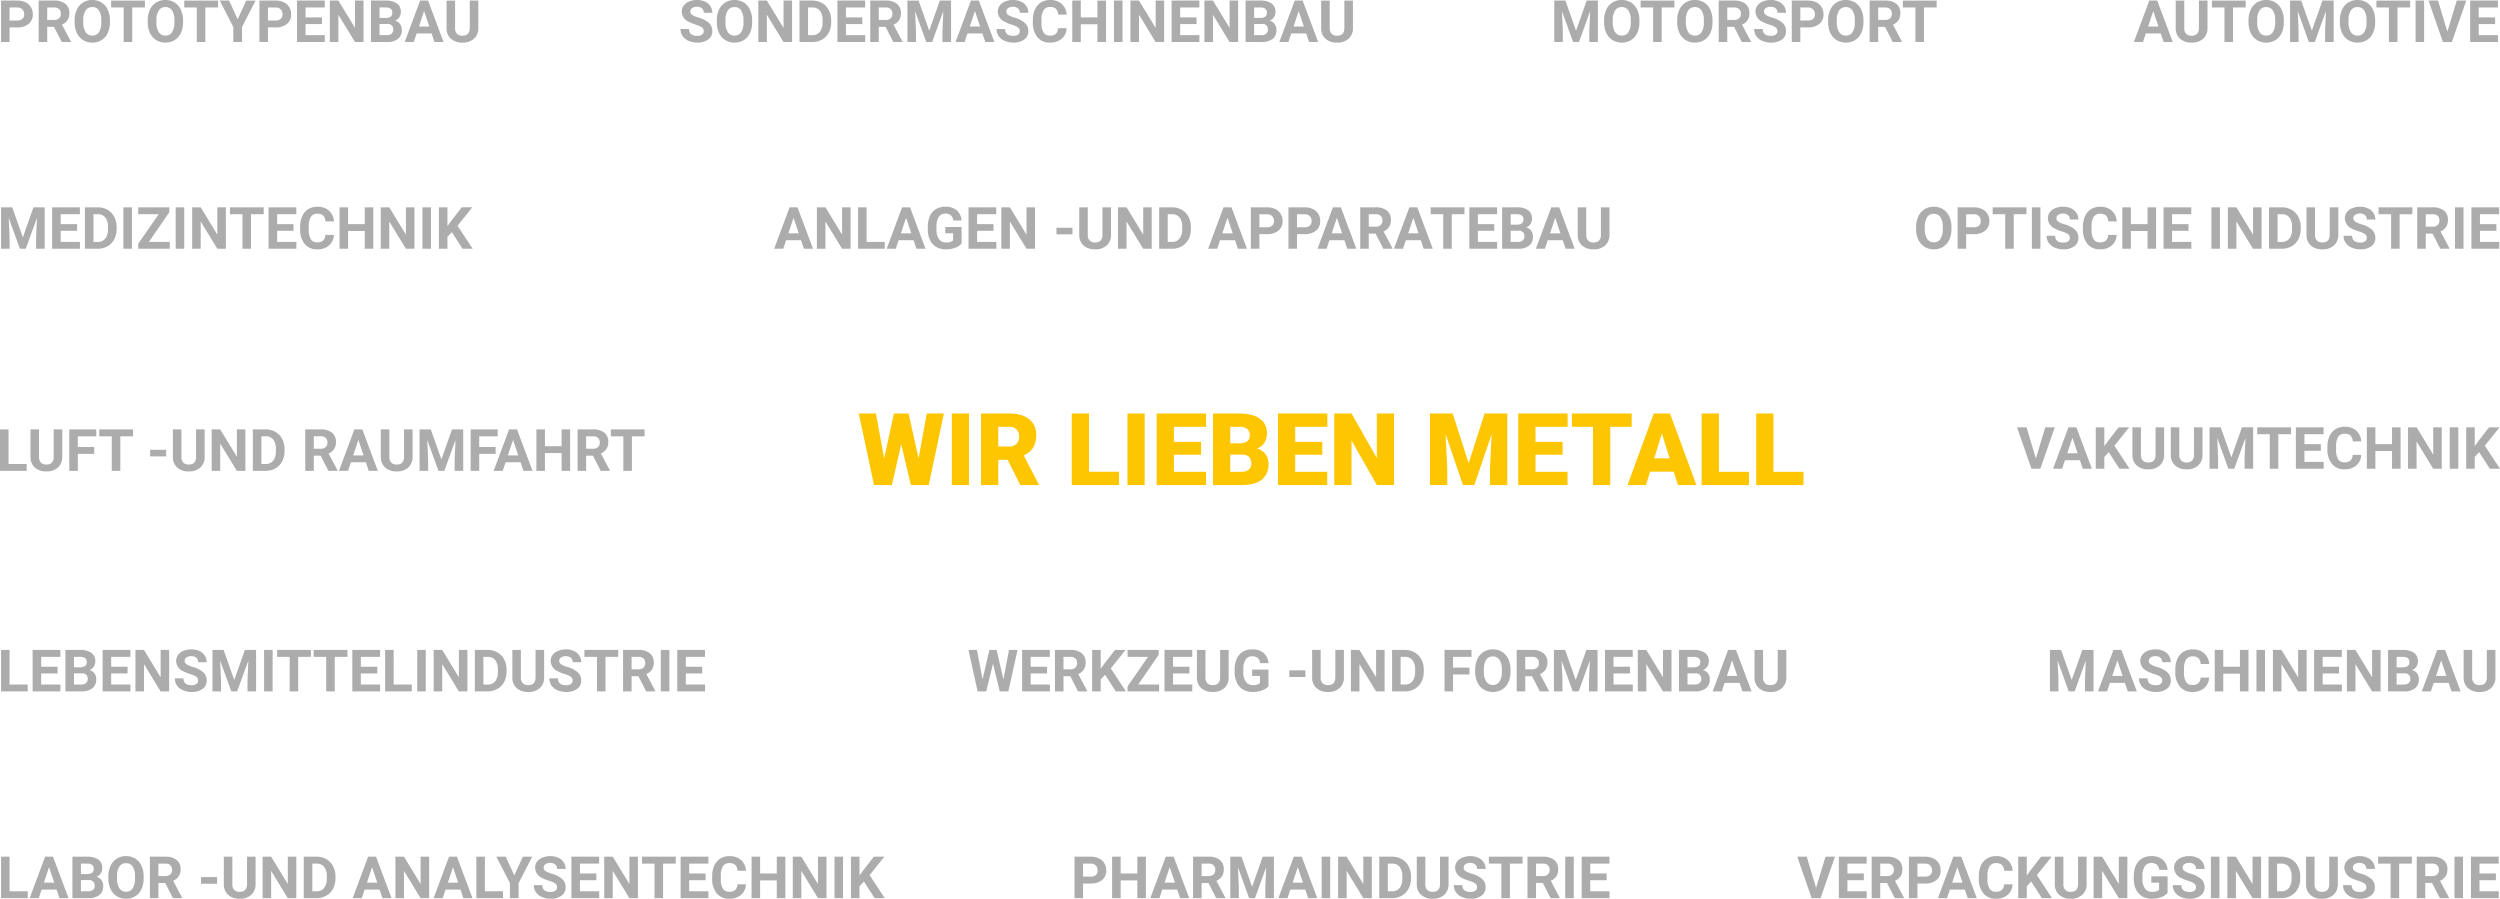 <svg xmlns="http://www.w3.org/2000/svg" width="943.209" height="339.07" viewBox="0 0 943.209 339.07">
  <g id="Gruppe_1" data-name="Gruppe 1" transform="translate(117 -761.17)">
    <path id="Pfad_3" data-name="Pfad 3" d="M5.607-15.641,9.625-4.3l4-11.344h4.232V0H14.62V-4.275l.322-7.38L10.721,0H8.508L4.3-11.645l.322,7.369V0H1.4V-15.641ZM30.078-6.778H23.891v4.189h7.262V0H20.668V-15.641H31.131v2.61h-7.24V-9.3h6.188ZM33.043,0V-15.641h4.813a7.308,7.308,0,0,1,3.69.929,6.479,6.479,0,0,1,2.541,2.643A8.151,8.151,0,0,1,45-8.175v.72a8.174,8.174,0,0,1-.9,3.878,6.424,6.424,0,0,1-2.53,2.632A7.363,7.363,0,0,1,37.888,0Zm3.223-13.03V-2.589h1.558a3.5,3.5,0,0,0,2.89-1.235,5.582,5.582,0,0,0,1.021-3.534v-.827a5.671,5.671,0,0,0-.988-3.615,3.488,3.488,0,0,0-2.89-1.23ZM50.768,0H47.545V-15.641h3.223Zm6.4-2.589h7.885V0H53.142V-1.891l7.734-11.14H53.152v-2.61h11.73v1.848ZM70.512,0H67.289V-15.641h3.223ZM86.217,0H82.994L76.721-10.291V0H73.5V-15.641h3.223L83-5.328V-15.641h3.212Zm14.276-13.03H95.7V0H92.479V-13.03H87.753v-2.61h12.74ZM111.74-6.778h-6.187v4.189h7.262V0H102.33V-15.641h10.463v2.61h-7.24V-9.3h6.188ZM126.983-5.21a5.535,5.535,0,0,1-1.864,3.975,6.546,6.546,0,0,1-4.431,1.45,5.886,5.886,0,0,1-4.732-2.025,8.3,8.3,0,0,1-1.724-5.559v-.956a9.376,9.376,0,0,1,.795-3.975,5.957,5.957,0,0,1,2.272-2.637,6.364,6.364,0,0,1,3.432-.918,6.376,6.376,0,0,1,4.361,1.45A5.948,5.948,0,0,1,127-10.334h-3.223a3.266,3.266,0,0,0-.843-2.2,3.123,3.123,0,0,0-2.208-.682,2.738,2.738,0,0,0-2.412,1.155,6.472,6.472,0,0,0-.822,3.583v1.182a6.927,6.927,0,0,0,.768,3.706,2.687,2.687,0,0,0,2.422,1.171,3.182,3.182,0,0,0,2.229-.682,3.081,3.081,0,0,0,.843-2.111ZM141.829,0h-3.223V-6.7h-6.284V0H129.1V-15.641h3.223V-9.3h6.284v-6.338h3.223Zm15.533,0H154.14l-6.273-10.291V0h-3.223V-15.641h3.223L154.15-5.328V-15.641h3.212ZM163.6,0h-3.223V-15.641H163.6Zm7.885-6.273-1.676,1.8V0H166.59V-15.641h3.223v7.09L171.23-10.5l3.985-5.146h3.964l-5.554,6.95L179.341,0h-3.835Z" transform="translate(-118 855.025)" fill="#acacac"/>
    <path id="Pfad_4" data-name="Pfad 4" d="M10.227-3.223H4.576L3.5,0H.075L5.9-15.641H8.884L14.738,0H11.312Zm-4.78-2.61h3.91L7.391-11.687ZM28.918,0H25.7L19.422-10.291V0H16.2V-15.641h3.223L25.706-5.328V-15.641h3.212Zm6.037-2.589H41.8V0H31.732V-15.641h3.223ZM52.68-3.223h-5.65L45.955,0H42.528l5.822-15.641h2.986L57.191,0H53.765ZM47.9-5.833h3.91l-1.966-5.854ZM70.8-1.977A5.594,5.594,0,0,1,68.342-.36a10.3,10.3,0,0,1-3.523.575,6.98,6.98,0,0,1-3.561-.886,5.911,5.911,0,0,1-2.363-2.573,9.055,9.055,0,0,1-.854-3.964V-8.271a9.616,9.616,0,0,1,.79-4.055,5.841,5.841,0,0,1,2.277-2.621,6.56,6.56,0,0,1,3.486-.908,6.533,6.533,0,0,1,4.351,1.327A5.67,5.67,0,0,1,70.8-10.667H67.665a3.119,3.119,0,0,0-.951-1.966,3.036,3.036,0,0,0-2.025-.623,2.858,2.858,0,0,0-2.5,1.235,6.5,6.5,0,0,0-.87,3.674v1a6.184,6.184,0,0,0,.935,3.717A3.2,3.2,0,0,0,64.99-2.374a3.575,3.575,0,0,0,2.589-.773v-2.7H64.646V-8.218H70.8Zm12.021-4.8H76.635v4.189H83.9V0H73.412V-15.641H83.875v2.61h-7.24V-9.3h6.188ZM98.506,0H95.283L89.01-10.291V0H85.787V-15.641H89.01L95.294-5.328V-15.641h3.212Zm14.126-5.446h-6.048v-2.5h6.048Zm14.534-10.194v10.3a5.274,5.274,0,0,1-1.606,4.061A6.191,6.191,0,0,1,121.172.215a6.261,6.261,0,0,1-4.351-1.45,5.184,5.184,0,0,1-1.644-3.985v-10.42H118.4V-5.317a2.98,2.98,0,0,0,.736,2.24,2.825,2.825,0,0,0,2.036.7q2.718,0,2.761-2.857V-15.641ZM142.527,0H139.3l-6.273-10.291V0h-3.223V-15.641h3.223l6.284,10.313V-15.641h3.212Zm2.814,0V-15.641h4.813a7.308,7.308,0,0,1,3.69.929,6.479,6.479,0,0,1,2.541,2.643,8.151,8.151,0,0,1,.913,3.894v.72a8.174,8.174,0,0,1-.9,3.878,6.424,6.424,0,0,1-2.53,2.632A7.363,7.363,0,0,1,150.187,0Zm3.223-13.03V-2.589h1.558a3.5,3.5,0,0,0,2.89-1.235,5.582,5.582,0,0,0,1.021-3.534v-.827a5.671,5.671,0,0,0-.988-3.615,3.488,3.488,0,0,0-2.89-1.23Zm25.384,9.808H168.3L167.224,0H163.8l5.822-15.641h2.986L178.46,0h-3.427Zm-4.78-2.61h3.91l-1.966-5.854Zm13.976.322V0h-3.223V-15.641h6.1a7.059,7.059,0,0,1,3.1.645,4.75,4.75,0,0,1,2.057,1.832,5.107,5.107,0,0,1,.72,2.7,4.491,4.491,0,0,1-1.574,3.625,6.555,6.555,0,0,1-4.356,1.327Zm0-2.61h2.879a2.831,2.831,0,0,0,1.95-.6,2.188,2.188,0,0,0,.671-1.719,2.58,2.58,0,0,0-.677-1.858,2.528,2.528,0,0,0-1.869-.73h-2.954Zm14.19,2.61V0h-3.223V-15.641h6.1a7.059,7.059,0,0,1,3.1.645,4.75,4.75,0,0,1,2.057,1.832,5.107,5.107,0,0,1,.72,2.7,4.491,4.491,0,0,1-1.574,3.625,6.555,6.555,0,0,1-4.356,1.327Zm0-2.61h2.879a2.831,2.831,0,0,0,1.95-.6,2.188,2.188,0,0,0,.671-1.719,2.58,2.58,0,0,0-.677-1.858,2.528,2.528,0,0,0-1.869-.73h-2.954Zm17.886,4.9h-5.65L208.5,0h-3.427l5.822-15.641h2.986L219.731,0H216.3Zm-4.78-2.61h3.91l-1.966-5.854Zm16.543.107h-2.567V0h-3.223V-15.641H227a6.57,6.57,0,0,1,4.275,1.235,4.264,4.264,0,0,1,1.5,3.491,4.812,4.812,0,0,1-.693,2.669,4.725,4.725,0,0,1-2.1,1.7L233.374-.15V0h-3.459Zm-2.567-2.61h2.6a2.662,2.662,0,0,0,1.88-.618,2.208,2.208,0,0,0,.666-1.7,2.363,2.363,0,0,0-.628-1.74A2.612,2.612,0,0,0,227-13.03h-2.589Zm19.647,5.113h-5.65L237.338,0h-3.427l5.822-15.641h2.986L248.574,0h-3.427Zm-4.78-2.61h3.91l-1.966-5.854Zm21.237-7.2h-4.791V0h-3.223V-13.03h-4.727v-2.61h12.74Zm11.247,6.252h-6.187v4.189h7.262V0H262.356V-15.641h10.463v2.61h-7.24V-9.3h6.188ZM274.731,0V-15.641h5.479a7.194,7.194,0,0,1,4.318,1.09,3.728,3.728,0,0,1,1.472,3.2,3.534,3.534,0,0,1-.591,2.025,3.413,3.413,0,0,1-1.644,1.284,3.3,3.3,0,0,1,1.9,1.214,3.589,3.589,0,0,1,.693,2.234,4.128,4.128,0,0,1-1.439,3.416A6.48,6.48,0,0,1,280.812,0Zm3.223-6.811v4.222h2.761a2.664,2.664,0,0,0,1.778-.542,1.86,1.86,0,0,0,.639-1.5,1.964,1.964,0,0,0-2.224-2.181Zm0-2.277h2.385q2.438-.043,2.438-1.944a1.8,1.8,0,0,0-.618-1.531,3.249,3.249,0,0,0-1.95-.467h-2.256ZM297.6-3.223h-5.65L290.877,0H287.45l5.822-15.641h2.986L302.113,0h-3.427Zm-4.78-2.61h3.91l-1.966-5.854Zm22.408-9.808v10.3a5.274,5.274,0,0,1-1.606,4.061A6.191,6.191,0,0,1,309.235.215a6.261,6.261,0,0,1-4.351-1.45,5.184,5.184,0,0,1-1.644-3.985v-10.42h3.223V-5.317a2.98,2.98,0,0,0,.736,2.24,2.825,2.825,0,0,0,2.036.7q2.718,0,2.761-2.857V-15.641Z" transform="translate(175 855.025)" fill="#acacac"/>
    <path id="Pfad_5" data-name="Pfad 5" d="M14.244-7.466a9.442,9.442,0,0,1-.816,4.05A6.148,6.148,0,0,1,11.091-.73,6.463,6.463,0,0,1,7.605.215,6.507,6.507,0,0,1,4.136-.72,6.209,6.209,0,0,1,1.772-3.389,9.172,9.172,0,0,1,.924-7.38v-.773a9.392,9.392,0,0,1,.833-4.066,6.2,6.2,0,0,1,2.353-2.7,6.471,6.471,0,0,1,3.475-.94,6.471,6.471,0,0,1,3.475.94,6.2,6.2,0,0,1,2.353,2.7,9.366,9.366,0,0,1,.833,4.055Zm-3.266-.709a6.582,6.582,0,0,0-.881-3.738,2.871,2.871,0,0,0-2.514-1.278,2.872,2.872,0,0,0-2.5,1.262,6.507,6.507,0,0,0-.892,3.7v.763A6.664,6.664,0,0,0,5.07-3.749,2.863,2.863,0,0,0,7.605-2.428,2.837,2.837,0,0,0,10.1-3.7a6.626,6.626,0,0,0,.881-3.711Zm8.83,2.664V0H16.586V-15.641h6.1a7.059,7.059,0,0,1,3.1.645,4.75,4.75,0,0,1,2.057,1.832,5.107,5.107,0,0,1,.72,2.7A4.491,4.491,0,0,1,26.99-6.837a6.555,6.555,0,0,1-4.356,1.327Zm0-2.61h2.879a2.831,2.831,0,0,0,1.95-.6,2.188,2.188,0,0,0,.671-1.719,2.58,2.58,0,0,0-.677-1.858,2.528,2.528,0,0,0-1.869-.73H19.809ZM42.55-13.03H37.759V0H34.536V-13.03H29.81v-2.61H42.55ZM47.813,0H44.591V-15.641h3.223Zm11.1-4.1a1.654,1.654,0,0,0-.645-1.4,8.454,8.454,0,0,0-2.32-1.031,16.449,16.449,0,0,1-2.653-1.069,4.335,4.335,0,0,1-2.664-3.878,3.777,3.777,0,0,1,.714-2.261A4.66,4.66,0,0,1,53.394-15.3a7.723,7.723,0,0,1,3-.559,7.029,7.029,0,0,1,2.986.607,4.755,4.755,0,0,1,2.036,1.713,4.483,4.483,0,0,1,.725,2.514H58.921a2.109,2.109,0,0,0-.677-1.67,2.782,2.782,0,0,0-1.9-.6,2.972,2.972,0,0,0-1.837.5,1.576,1.576,0,0,0-.655,1.316,1.509,1.509,0,0,0,.768,1.278,8.678,8.678,0,0,0,2.261.967,9.77,9.77,0,0,1,4.007,2.052,4.086,4.086,0,0,1,1.257,3.051A3.764,3.764,0,0,1,60.607-.94,6.725,6.725,0,0,1,56.472.215a7.986,7.986,0,0,1-3.287-.661,5.2,5.2,0,0,1-2.261-1.81,4.635,4.635,0,0,1-.779-2.664h3.233q0,2.589,3.094,2.589A3.01,3.01,0,0,0,58.266-2.8,1.52,1.52,0,0,0,58.91-4.1ZM76.6-5.21a5.535,5.535,0,0,1-1.864,3.975A6.546,6.546,0,0,1,70.308.215,5.886,5.886,0,0,1,65.576-1.81a8.3,8.3,0,0,1-1.724-5.559v-.956a9.376,9.376,0,0,1,.795-3.975,5.957,5.957,0,0,1,2.272-2.637,6.364,6.364,0,0,1,3.432-.918,6.376,6.376,0,0,1,4.361,1.45,5.948,5.948,0,0,1,1.912,4.071H73.4a3.266,3.266,0,0,0-.843-2.2,3.123,3.123,0,0,0-2.208-.682,2.738,2.738,0,0,0-2.412,1.155,6.472,6.472,0,0,0-.822,3.583v1.182a6.927,6.927,0,0,0,.768,3.706,2.687,2.687,0,0,0,2.422,1.171A3.182,3.182,0,0,0,72.537-3.1,3.081,3.081,0,0,0,73.38-5.21ZM91.448,0H88.226V-6.7H81.941V0H78.719V-15.641h3.223V-9.3h6.284v-6.338h3.223Zm12.225-6.778H97.485v4.189h7.262V0H94.263V-15.641h10.463v2.61h-7.24V-9.3h6.188ZM115.543,0H112.32V-15.641h3.223Zm15.705,0h-3.223l-6.273-10.291V0h-3.223V-15.641h3.223l6.284,10.313V-15.641h3.212Zm2.814,0V-15.641h4.813a7.308,7.308,0,0,1,3.69.929,6.479,6.479,0,0,1,2.541,2.643,8.151,8.151,0,0,1,.913,3.894v.72a8.174,8.174,0,0,1-.9,3.878,6.424,6.424,0,0,1-2.53,2.632A7.363,7.363,0,0,1,138.907,0Zm3.223-13.03V-2.589h1.558a3.5,3.5,0,0,0,2.89-1.235,5.582,5.582,0,0,0,1.021-3.534v-.827a5.671,5.671,0,0,0-.988-3.615,3.488,3.488,0,0,0-2.89-1.23Zm22.913-2.61v10.3a5.274,5.274,0,0,1-1.606,4.061A6.191,6.191,0,0,1,154.2.215a6.261,6.261,0,0,1-4.351-1.45,5.184,5.184,0,0,1-1.644-3.985v-10.42h3.223V-5.317a2.98,2.98,0,0,0,.736,2.24,2.825,2.825,0,0,0,2.036.7q2.718,0,2.761-2.857V-15.641ZM170.951-4.1a1.654,1.654,0,0,0-.645-1.4,8.454,8.454,0,0,0-2.32-1.031,16.448,16.448,0,0,1-2.653-1.069,4.335,4.335,0,0,1-2.664-3.878,3.777,3.777,0,0,1,.714-2.261,4.66,4.66,0,0,1,2.052-1.552,7.723,7.723,0,0,1,3-.559,7.029,7.029,0,0,1,2.986.607,4.755,4.755,0,0,1,2.036,1.713,4.483,4.483,0,0,1,.725,2.514h-3.223a2.109,2.109,0,0,0-.677-1.67,2.782,2.782,0,0,0-1.9-.6,2.972,2.972,0,0,0-1.837.5,1.576,1.576,0,0,0-.655,1.316,1.509,1.509,0,0,0,.768,1.278,8.678,8.678,0,0,0,2.261.967,9.77,9.77,0,0,1,4.007,2.052,4.086,4.086,0,0,1,1.257,3.051A3.764,3.764,0,0,1,172.648-.94,6.725,6.725,0,0,1,168.513.215a7.986,7.986,0,0,1-3.287-.661,5.2,5.2,0,0,1-2.261-1.81,4.635,4.635,0,0,1-.779-2.664h3.233q0,2.589,3.094,2.589a3.01,3.01,0,0,0,1.794-.467A1.52,1.52,0,0,0,170.951-4.1Zm17.188-8.927h-4.791V0h-3.223V-13.03H175.4v-2.61h12.74Zm7.627,7.3H193.2V0h-3.223V-15.641h5.812a6.57,6.57,0,0,1,4.275,1.235,4.264,4.264,0,0,1,1.5,3.491,4.812,4.812,0,0,1-.693,2.669,4.725,4.725,0,0,1-2.1,1.7L202.157-.15V0H198.7ZM193.2-8.336h2.6a2.662,2.662,0,0,0,1.88-.618,2.208,2.208,0,0,0,.666-1.7,2.363,2.363,0,0,0-.628-1.74,2.612,2.612,0,0,0-1.928-.634H193.2ZM207.442,0H204.22V-15.641h3.223Zm12.4-6.778h-6.187v4.189h7.262V0H210.429V-15.641h10.463v2.61h-7.24V-9.3h6.188Z" transform="translate(605 855.025)" fill="#acacac"/>
    <path id="Pfad_6" data-name="Pfad 6" d="M4.619-2.589h6.843V0H1.4V-15.641H4.619Zm18.1-4.189H16.532v4.189h7.262V0H13.31V-15.641H23.772v2.61h-7.24V-9.3H22.72ZM25.685,0V-15.641h5.479a7.194,7.194,0,0,1,4.318,1.09,3.728,3.728,0,0,1,1.472,3.2,3.534,3.534,0,0,1-.591,2.025,3.413,3.413,0,0,1-1.644,1.284,3.3,3.3,0,0,1,1.9,1.214A3.589,3.589,0,0,1,37.308-4.6a4.128,4.128,0,0,1-1.439,3.416A6.48,6.48,0,0,1,31.765,0Zm3.223-6.811v4.222h2.761a2.664,2.664,0,0,0,1.778-.542,1.86,1.86,0,0,0,.639-1.5,1.964,1.964,0,0,0-2.224-2.181Zm0-2.277h2.385q2.438-.043,2.438-1.944a1.8,1.8,0,0,0-.618-1.531,3.249,3.249,0,0,0-1.95-.467H28.907Zm20.228,2.31H42.947v4.189h7.262V0H39.725V-15.641H50.188v2.61h-7.24V-9.3h6.188ZM64.818,0H61.6L55.322-10.291V0H52.1V-15.641h3.223L61.606-5.328V-15.641h3.212ZM75.743-4.1a1.654,1.654,0,0,0-.645-1.4,8.454,8.454,0,0,0-2.32-1.031,16.449,16.449,0,0,1-2.653-1.069,4.335,4.335,0,0,1-2.664-3.878,3.777,3.777,0,0,1,.714-2.261A4.66,4.66,0,0,1,70.227-15.3a7.723,7.723,0,0,1,3-.559,7.029,7.029,0,0,1,2.986.607,4.755,4.755,0,0,1,2.036,1.713,4.483,4.483,0,0,1,.725,2.514H75.754a2.109,2.109,0,0,0-.677-1.67,2.782,2.782,0,0,0-1.9-.6,2.972,2.972,0,0,0-1.837.5,1.576,1.576,0,0,0-.655,1.316,1.509,1.509,0,0,0,.768,1.278,8.678,8.678,0,0,0,2.261.967A9.77,9.77,0,0,1,77.72-7.176a4.086,4.086,0,0,1,1.257,3.051A3.764,3.764,0,0,1,77.44-.94,6.725,6.725,0,0,1,73.3.215a7.986,7.986,0,0,1-3.287-.661,5.2,5.2,0,0,1-2.261-1.81,4.635,4.635,0,0,1-.779-2.664h3.233q0,2.589,3.094,2.589A3.01,3.01,0,0,0,75.1-2.8,1.52,1.52,0,0,0,75.743-4.1Zm9.625-11.537L89.386-4.3l4-11.344h4.232V0H94.381V-4.275l.322-7.38L90.481,0H88.269L84.058-11.645l.322,7.369V0H81.157V-15.641ZM103.855,0h-3.223V-15.641h3.223ZM118.3-13.03h-4.791V0H110.29V-13.03h-4.727v-2.61H118.3Zm13.782,0h-4.791V0h-3.223V-13.03h-4.727v-2.61h12.74Zm11.247,6.252h-6.187v4.189h7.262V0H133.923V-15.641h10.463v2.61h-7.24V-9.3h6.188Zm6.188,4.189h6.843V0H146.3V-15.641h3.223ZM161.638,0h-3.223V-15.641h3.223Zm15.705,0H174.12l-6.273-10.291V0h-3.223V-15.641h3.223l6.284,10.313V-15.641h3.212Zm2.814,0V-15.641h4.813a7.308,7.308,0,0,1,3.69.929,6.479,6.479,0,0,1,2.541,2.643,8.151,8.151,0,0,1,.913,3.894v.72a8.174,8.174,0,0,1-.9,3.878,6.424,6.424,0,0,1-2.53,2.632A7.363,7.363,0,0,1,185,0Zm3.223-13.03V-2.589h1.558a3.5,3.5,0,0,0,2.89-1.235,5.582,5.582,0,0,0,1.021-3.534v-.827a5.671,5.671,0,0,0-.988-3.615,3.488,3.488,0,0,0-2.89-1.23Zm22.913-2.61v10.3a5.274,5.274,0,0,1-1.606,4.061A6.191,6.191,0,0,1,200.3.215a6.261,6.261,0,0,1-4.351-1.45A5.184,5.184,0,0,1,194.3-5.221v-10.42h3.223V-5.317a2.98,2.98,0,0,0,.736,2.24,2.825,2.825,0,0,0,2.036.7q2.718,0,2.761-2.857V-15.641ZM217.046-4.1a1.654,1.654,0,0,0-.645-1.4,8.454,8.454,0,0,0-2.32-1.031,16.448,16.448,0,0,1-2.653-1.069,4.335,4.335,0,0,1-2.664-3.878,3.777,3.777,0,0,1,.714-2.261A4.66,4.66,0,0,1,211.53-15.3a7.723,7.723,0,0,1,3-.559,7.029,7.029,0,0,1,2.986.607,4.755,4.755,0,0,1,2.036,1.713,4.483,4.483,0,0,1,.725,2.514h-3.223a2.109,2.109,0,0,0-.677-1.67,2.782,2.782,0,0,0-1.9-.6,2.972,2.972,0,0,0-1.837.5,1.576,1.576,0,0,0-.655,1.316,1.509,1.509,0,0,0,.768,1.278,8.678,8.678,0,0,0,2.261.967,9.77,9.77,0,0,1,4.007,2.052,4.086,4.086,0,0,1,1.257,3.051A3.764,3.764,0,0,1,218.743-.94,6.725,6.725,0,0,1,214.607.215a7.986,7.986,0,0,1-3.287-.661,5.2,5.2,0,0,1-2.261-1.81,4.635,4.635,0,0,1-.779-2.664h3.233q0,2.589,3.094,2.589A3.01,3.01,0,0,0,216.4-2.8,1.52,1.52,0,0,0,217.046-4.1Zm17.188-8.927h-4.791V0H226.22V-13.03h-4.727v-2.61h12.74Zm7.627,7.3h-2.567V0H236.07V-15.641h5.812a6.57,6.57,0,0,1,4.275,1.235,4.264,4.264,0,0,1,1.5,3.491,4.812,4.812,0,0,1-.693,2.669,4.725,4.725,0,0,1-2.1,1.7L248.252-.15V0h-3.459Zm-2.567-2.61h2.6a2.662,2.662,0,0,0,1.88-.618,2.208,2.208,0,0,0,.666-1.7,2.363,2.363,0,0,0-.628-1.74,2.612,2.612,0,0,0-1.928-.634h-2.589ZM253.537,0h-3.223V-15.641h3.223Zm12.4-6.778h-6.187v4.189h7.262V0H256.523V-15.641h10.463v2.61h-7.24V-9.3h6.188Z" transform="translate(-118 1022.025)" fill="#acacac"/>
    <path id="Pfad_7" data-name="Pfad 7" d="M13.578-4.512l2.105-11.129H18.9L15.426,0H12.182L9.636-10.463,7.09,0H3.846L.376-15.641H3.588L5.7-4.533,8.282-15.641h2.729ZM30.046-6.778H23.858v4.189H31.12V0H20.636V-15.641H31.1v2.61h-7.24V-9.3h6.188ZM38.8-5.726H36.233V0H33.011V-15.641h5.812A6.57,6.57,0,0,1,43.1-14.405a4.264,4.264,0,0,1,1.5,3.491,4.812,4.812,0,0,1-.693,2.669,4.725,4.725,0,0,1-2.1,1.7L45.192-.15V0H41.733Zm-2.567-2.61h2.6a2.662,2.662,0,0,0,1.88-.618,2.208,2.208,0,0,0,.666-1.7,2.363,2.363,0,0,0-.628-1.74,2.612,2.612,0,0,0-1.928-.634H36.233ZM51.949-6.273l-1.676,1.8V0H47.051V-15.641h3.223v7.09L51.691-10.5l3.985-5.146h3.964L54.087-8.69,59.8,0H55.967ZM64.432-2.589h7.885V0H60.4V-1.891l7.734-11.14H60.414v-2.61h11.73v1.848ZM83.757-6.778H77.569v4.189h7.262V0H74.347V-15.641H84.81v2.61h-7.24V-9.3h6.188Zm14.8-8.862v10.3a5.274,5.274,0,0,1-1.606,4.061A6.191,6.191,0,0,1,92.565.215a6.261,6.261,0,0,1-4.351-1.45,5.184,5.184,0,0,1-1.644-3.985v-10.42h3.223V-5.317a2.98,2.98,0,0,0,.736,2.24,2.825,2.825,0,0,0,2.036.7q2.718,0,2.761-2.857V-15.641ZM113.577-1.977a5.594,5.594,0,0,1-2.46,1.617,10.3,10.3,0,0,1-3.523.575,6.98,6.98,0,0,1-3.561-.886,5.911,5.911,0,0,1-2.363-2.573,9.055,9.055,0,0,1-.854-3.964V-8.271a9.616,9.616,0,0,1,.79-4.055,5.841,5.841,0,0,1,2.277-2.621,6.56,6.56,0,0,1,3.486-.908,6.533,6.533,0,0,1,4.351,1.327,5.67,5.67,0,0,1,1.858,3.862H110.44a3.119,3.119,0,0,0-.951-1.966,3.036,3.036,0,0,0-2.025-.623,2.858,2.858,0,0,0-2.5,1.235,6.5,6.5,0,0,0-.87,3.674v1a6.184,6.184,0,0,0,.935,3.717,3.2,3.2,0,0,0,2.739,1.257,3.575,3.575,0,0,0,2.589-.773v-2.7h-2.933V-8.218h6.155ZM127.5-5.446h-6.048v-2.5H127.5Zm14.534-10.194v10.3a5.274,5.274,0,0,1-1.606,4.061A6.191,6.191,0,0,1,136.039.215a6.261,6.261,0,0,1-4.351-1.45,5.184,5.184,0,0,1-1.644-3.985v-10.42h3.223V-5.317A2.98,2.98,0,0,0,134-3.078a2.825,2.825,0,0,0,2.036.7q2.718,0,2.761-2.857V-15.641ZM157.395,0h-3.223L147.9-10.291V0h-3.223V-15.641H147.9l6.284,10.313V-15.641h3.212Zm2.814,0V-15.641h4.813a7.308,7.308,0,0,1,3.69.929,6.479,6.479,0,0,1,2.541,2.643,8.151,8.151,0,0,1,.913,3.894v.72a8.174,8.174,0,0,1-.9,3.878,6.424,6.424,0,0,1-2.53,2.632A7.363,7.363,0,0,1,165.054,0Zm3.223-13.03V-2.589h1.558a3.5,3.5,0,0,0,2.89-1.235A5.582,5.582,0,0,0,168.9-7.358v-.827a5.671,5.671,0,0,0-.988-3.615,3.488,3.488,0,0,0-2.89-1.23ZM189.4-6.392h-6.187V0h-3.223V-15.641h10.184v2.61h-6.961v4.039H189.4Zm15.49-1.074a9.442,9.442,0,0,1-.816,4.05A6.148,6.148,0,0,1,201.733-.73a6.463,6.463,0,0,1-3.486.945,6.507,6.507,0,0,1-3.47-.935,6.209,6.209,0,0,1-2.363-2.669,9.172,9.172,0,0,1-.849-3.991v-.773a9.392,9.392,0,0,1,.833-4.066,6.2,6.2,0,0,1,2.353-2.7,6.471,6.471,0,0,1,3.475-.94,6.471,6.471,0,0,1,3.475.94,6.2,6.2,0,0,1,2.353,2.7,9.366,9.366,0,0,1,.833,4.055Zm-3.266-.709a6.582,6.582,0,0,0-.881-3.738,2.871,2.871,0,0,0-2.514-1.278,2.872,2.872,0,0,0-2.5,1.262,6.507,6.507,0,0,0-.892,3.7v.763a6.664,6.664,0,0,0,.881,3.717,2.863,2.863,0,0,0,2.535,1.321A2.837,2.837,0,0,0,200.739-3.7a6.625,6.625,0,0,0,.881-3.711Zm11.4,2.449H210.45V0h-3.223V-15.641h5.812a6.57,6.57,0,0,1,4.275,1.235,4.264,4.264,0,0,1,1.5,3.491,4.812,4.812,0,0,1-.693,2.669,4.725,4.725,0,0,1-2.1,1.7L219.409-.15V0H215.95Zm-2.567-2.61h2.6a2.662,2.662,0,0,0,1.88-.618,2.208,2.208,0,0,0,.666-1.7,2.363,2.363,0,0,0-.628-1.74,2.612,2.612,0,0,0-1.928-.634H210.45Zm15.028-7.3L229.5-4.3l4-11.344h4.232V0h-3.233V-4.275l.322-7.38L230.592,0h-2.213l-4.211-11.645.322,7.369V0h-3.223V-15.641Zm24.471,8.862h-6.187v4.189h7.262V0H240.539V-15.641H251v2.61h-7.24V-9.3h6.188ZM265.633,0H262.41l-6.273-10.291V0h-3.223V-15.641h3.223l6.284,10.313V-15.641h3.212Zm2.814,0V-15.641h5.479a7.194,7.194,0,0,1,4.318,1.09,3.728,3.728,0,0,1,1.472,3.2,3.534,3.534,0,0,1-.591,2.025,3.413,3.413,0,0,1-1.644,1.284,3.3,3.3,0,0,1,1.9,1.214A3.589,3.589,0,0,1,280.07-4.6a4.128,4.128,0,0,1-1.439,3.416A6.48,6.48,0,0,1,274.527,0Zm3.223-6.811v4.222h2.761a2.664,2.664,0,0,0,1.778-.542,1.86,1.86,0,0,0,.639-1.5,1.964,1.964,0,0,0-2.224-2.181Zm0-2.277h2.385q2.438-.043,2.438-1.944a1.8,1.8,0,0,0-.618-1.531,3.249,3.249,0,0,0-1.95-.467H271.67Zm19.647,5.865h-5.65L284.593,0h-3.427l5.822-15.641h2.986L295.829,0H292.4Zm-4.78-2.61h3.91l-1.966-5.854Zm22.408-9.808v10.3a5.274,5.274,0,0,1-1.606,4.061A6.191,6.191,0,0,1,302.951.215a6.261,6.261,0,0,1-4.351-1.45,5.184,5.184,0,0,1-1.644-3.985v-10.42h3.223V-5.317a2.98,2.98,0,0,0,.736,2.24,2.825,2.825,0,0,0,2.036.7q2.718,0,2.761-2.857V-15.641Z" transform="translate(248 1022.025)" fill="#acacac"/>
    <path id="Pfad_8" data-name="Pfad 8" d="M5.607-15.641,9.625-4.3l4-11.344h4.232V0H14.62V-4.275l.322-7.38L10.721,0H8.508L4.3-11.645l.322,7.369V0H1.4V-15.641ZM29.691-3.223h-5.65L22.967,0H19.54l5.822-15.641h2.986L34.2,0H30.776Zm-4.78-2.61h3.91l-1.966-5.854ZM43.774-4.1a1.654,1.654,0,0,0-.645-1.4,8.454,8.454,0,0,0-2.32-1.031,16.449,16.449,0,0,1-2.653-1.069,4.335,4.335,0,0,1-2.664-3.878,3.777,3.777,0,0,1,.714-2.261A4.66,4.66,0,0,1,38.258-15.3a7.723,7.723,0,0,1,3-.559,7.029,7.029,0,0,1,2.986.607,4.755,4.755,0,0,1,2.036,1.713,4.483,4.483,0,0,1,.725,2.514H43.785a2.109,2.109,0,0,0-.677-1.67,2.782,2.782,0,0,0-1.9-.6,2.972,2.972,0,0,0-1.837.5,1.576,1.576,0,0,0-.655,1.316,1.509,1.509,0,0,0,.768,1.278,8.678,8.678,0,0,0,2.261.967,9.77,9.77,0,0,1,4.007,2.052,4.086,4.086,0,0,1,1.257,3.051A3.764,3.764,0,0,1,45.472-.94,6.725,6.725,0,0,1,41.336.215a7.986,7.986,0,0,1-3.287-.661,5.2,5.2,0,0,1-2.261-1.81,4.635,4.635,0,0,1-.779-2.664h3.233q0,2.589,3.094,2.589A3.01,3.01,0,0,0,43.13-2.8,1.52,1.52,0,0,0,43.774-4.1ZM61.467-5.21A5.535,5.535,0,0,1,59.6-1.235,6.546,6.546,0,0,1,55.172.215,5.886,5.886,0,0,1,50.44-1.81a8.3,8.3,0,0,1-1.724-5.559v-.956a9.376,9.376,0,0,1,.795-3.975,5.957,5.957,0,0,1,2.272-2.637,6.364,6.364,0,0,1,3.432-.918,6.376,6.376,0,0,1,4.361,1.45,5.948,5.948,0,0,1,1.912,4.071H58.266a3.266,3.266,0,0,0-.843-2.2,3.123,3.123,0,0,0-2.208-.682A2.738,2.738,0,0,0,52.8-12.058a6.472,6.472,0,0,0-.822,3.583v1.182a6.927,6.927,0,0,0,.768,3.706,2.687,2.687,0,0,0,2.422,1.171A3.182,3.182,0,0,0,57.4-3.1a3.081,3.081,0,0,0,.843-2.111ZM76.313,0H73.09V-6.7H66.806V0H63.583V-15.641h3.223V-9.3H73.09v-6.338h3.223Zm6.241,0H79.331V-15.641h3.223ZM98.259,0H95.036L88.763-10.291V0H85.54V-15.641h3.223L95.047-5.328V-15.641h3.212Zm12.225-6.778H104.3v4.189h7.262V0H101.073V-15.641h10.463v2.61H104.3V-9.3h6.188ZM126.167,0h-3.223l-6.273-10.291V0h-3.223V-15.641h3.223l6.284,10.313V-15.641h3.212Zm2.814,0V-15.641h5.479a7.194,7.194,0,0,1,4.318,1.09,3.728,3.728,0,0,1,1.472,3.2,3.534,3.534,0,0,1-.591,2.025,3.413,3.413,0,0,1-1.644,1.284,3.3,3.3,0,0,1,1.9,1.214A3.589,3.589,0,0,1,140.6-4.6a4.128,4.128,0,0,1-1.439,3.416A6.48,6.48,0,0,1,135.062,0ZM132.2-6.811v4.222h2.761a2.664,2.664,0,0,0,1.778-.542,1.86,1.86,0,0,0,.639-1.5,1.964,1.964,0,0,0-2.224-2.181Zm0-2.277h2.385q2.438-.043,2.438-1.944a1.8,1.8,0,0,0-.618-1.531,3.249,3.249,0,0,0-1.95-.467H132.2Zm19.647,5.865H146.2L145.127,0H141.7l5.822-15.641h2.986L156.363,0h-3.427Zm-4.78-2.61h3.91l-1.966-5.854Zm22.408-9.808v10.3a5.274,5.274,0,0,1-1.606,4.061A6.191,6.191,0,0,1,163.485.215a6.261,6.261,0,0,1-4.351-1.45,5.184,5.184,0,0,1-1.644-3.985v-10.42h3.223V-5.317a2.98,2.98,0,0,0,.736,2.24,2.825,2.825,0,0,0,2.036.7q2.718,0,2.761-2.857V-15.641Z" transform="translate(655 1022.025)" fill="#acacac"/>
    <path id="Pfad_9" data-name="Pfad 9" d="M4.619-2.589h6.843V0H1.4V-15.641H4.619Zm17.725-.634h-5.65L15.619,0H12.192l5.822-15.641H21L26.855,0H23.429Zm-4.78-2.61h3.91l-1.966-5.854ZM28.316,0V-15.641h5.479a7.194,7.194,0,0,1,4.318,1.09,3.728,3.728,0,0,1,1.472,3.2,3.534,3.534,0,0,1-.591,2.025,3.413,3.413,0,0,1-1.644,1.284,3.3,3.3,0,0,1,1.9,1.214A3.589,3.589,0,0,1,39.939-4.6,4.128,4.128,0,0,1,38.5-1.182,6.48,6.48,0,0,1,34.4,0Zm3.223-6.811v4.222H34.3a2.664,2.664,0,0,0,1.778-.542,1.86,1.86,0,0,0,.639-1.5,1.964,1.964,0,0,0-2.224-2.181Zm0-2.277h2.385q2.438-.043,2.438-1.944a1.8,1.8,0,0,0-.618-1.531,3.249,3.249,0,0,0-1.95-.467H31.539ZM55.2-7.466a9.442,9.442,0,0,1-.816,4.05A6.148,6.148,0,0,1,52.051-.73a6.463,6.463,0,0,1-3.486.945A6.507,6.507,0,0,1,45.1-.72a6.209,6.209,0,0,1-2.363-2.669,9.172,9.172,0,0,1-.849-3.991v-.773a9.392,9.392,0,0,1,.833-4.066,6.2,6.2,0,0,1,2.353-2.7,6.471,6.471,0,0,1,3.475-.94,6.471,6.471,0,0,1,3.475.94,6.2,6.2,0,0,1,2.353,2.7A9.366,9.366,0,0,1,55.2-8.164Zm-3.266-.709a6.582,6.582,0,0,0-.881-3.738,2.871,2.871,0,0,0-2.514-1.278,2.872,2.872,0,0,0-2.5,1.262,6.507,6.507,0,0,0-.892,3.7v.763a6.664,6.664,0,0,0,.881,3.717,2.863,2.863,0,0,0,2.535,1.321A2.837,2.837,0,0,0,51.058-3.7a6.626,6.626,0,0,0,.881-3.711Zm11.4,2.449H60.769V0H57.546V-15.641h5.812a6.57,6.57,0,0,1,4.275,1.235,4.264,4.264,0,0,1,1.5,3.491,4.812,4.812,0,0,1-.693,2.669,4.725,4.725,0,0,1-2.1,1.7L69.728-.15V0H66.269Zm-2.567-2.61h2.6a2.662,2.662,0,0,0,1.88-.618,2.208,2.208,0,0,0,.666-1.7,2.363,2.363,0,0,0-.628-1.74,2.612,2.612,0,0,0-1.928-.634H60.769ZM82.9-5.446H76.85v-2.5H82.9ZM97.432-15.641v10.3a5.274,5.274,0,0,1-1.606,4.061A6.191,6.191,0,0,1,91.438.215a6.261,6.261,0,0,1-4.351-1.45,5.184,5.184,0,0,1-1.644-3.985v-10.42h3.223V-5.317a2.98,2.98,0,0,0,.736,2.24,2.825,2.825,0,0,0,2.036.7q2.718,0,2.761-2.857V-15.641ZM112.793,0H109.57L103.3-10.291V0h-3.223V-15.641H103.3l6.284,10.313V-15.641h3.212Zm2.814,0V-15.641h4.813a7.308,7.308,0,0,1,3.69.929,6.48,6.48,0,0,1,2.541,2.643,8.151,8.151,0,0,1,.913,3.894v.72a8.174,8.174,0,0,1-.9,3.878,6.424,6.424,0,0,1-2.53,2.632A7.363,7.363,0,0,1,120.452,0Zm3.223-13.03V-2.589h1.558a3.5,3.5,0,0,0,2.89-1.235A5.582,5.582,0,0,0,124.3-7.358v-.827a5.671,5.671,0,0,0-.988-3.615,3.488,3.488,0,0,0-2.89-1.23Zm25.384,9.808h-5.65L137.489,0h-3.427l5.822-15.641h2.986L148.726,0H145.3Zm-4.78-2.61h3.91l-1.966-5.854ZM162.905,0h-3.223l-6.273-10.291V0h-3.223V-15.641h3.223l6.284,10.313V-15.641h3.212Zm11.838-3.223h-5.65L168.019,0h-3.427l5.822-15.641H173.4L179.255,0h-3.427Zm-4.78-2.61h3.91l-1.966-5.854Zm13.976,3.244h6.843V0H180.716V-15.641h3.223Zm11.086-6,3.255-7.047H201.8l-5.135,9.969V0h-3.276V-5.672l-5.135-9.969h3.534ZM211.17-4.1a1.654,1.654,0,0,0-.645-1.4,8.454,8.454,0,0,0-2.32-1.031,16.448,16.448,0,0,1-2.653-1.069,4.335,4.335,0,0,1-2.664-3.878,3.777,3.777,0,0,1,.714-2.261,4.66,4.66,0,0,1,2.052-1.552,7.723,7.723,0,0,1,3-.559,7.029,7.029,0,0,1,2.986.607,4.755,4.755,0,0,1,2.036,1.713,4.483,4.483,0,0,1,.725,2.514h-3.223a2.109,2.109,0,0,0-.677-1.67,2.782,2.782,0,0,0-1.9-.6,2.972,2.972,0,0,0-1.837.5,1.576,1.576,0,0,0-.655,1.316,1.509,1.509,0,0,0,.768,1.278,8.678,8.678,0,0,0,2.261.967,9.77,9.77,0,0,1,4.007,2.052A4.086,4.086,0,0,1,214.4-4.125,3.764,3.764,0,0,1,212.867-.94,6.725,6.725,0,0,1,208.731.215a7.986,7.986,0,0,1-3.287-.661,5.2,5.2,0,0,1-2.261-1.81A4.635,4.635,0,0,1,202.4-4.92h3.233q0,2.589,3.094,2.589a3.01,3.01,0,0,0,1.794-.467A1.52,1.52,0,0,0,211.17-4.1Zm14.824-2.675h-6.187v4.189h7.262V0H216.584V-15.641h10.463v2.61h-7.24V-9.3h6.188ZM241.678,0h-3.223l-6.273-10.291V0h-3.223V-15.641h3.223l6.284,10.313V-15.641h3.212Zm14.276-13.03h-4.791V0H247.94V-13.03h-4.727v-2.61h12.74ZM267.2-6.778h-6.187v4.189h7.262V0H257.791V-15.641h10.463v2.61h-7.24V-9.3H267.2ZM282.444-5.21a5.535,5.535,0,0,1-1.864,3.975,6.546,6.546,0,0,1-4.431,1.45,5.886,5.886,0,0,1-4.732-2.025,8.3,8.3,0,0,1-1.724-5.559v-.956a9.376,9.376,0,0,1,.795-3.975,5.957,5.957,0,0,1,2.272-2.637,6.364,6.364,0,0,1,3.432-.918,6.376,6.376,0,0,1,4.361,1.45,5.948,5.948,0,0,1,1.912,4.071h-3.223a3.266,3.266,0,0,0-.843-2.2,3.123,3.123,0,0,0-2.208-.682,2.738,2.738,0,0,0-2.412,1.155,6.472,6.472,0,0,0-.822,3.583v1.182a6.927,6.927,0,0,0,.768,3.706,2.687,2.687,0,0,0,2.422,1.171,3.182,3.182,0,0,0,2.229-.682,3.081,3.081,0,0,0,.843-2.111ZM297.29,0h-3.223V-6.7h-6.284V0h-3.223V-15.641h3.223V-9.3h6.284v-6.338h3.223Zm15.533,0H309.6l-6.273-10.291V0H300.1V-15.641h3.223l6.284,10.313V-15.641h3.212Zm6.241,0h-3.223V-15.641h3.223Zm7.885-6.273-1.676,1.8V0h-3.223V-15.641h3.223v7.09l1.418-1.944,3.985-5.146h3.964l-5.554,6.95L334.8,0h-3.835Z" transform="translate(-118 1100.025)" fill="#acacac"/>
    <path id="Pfad_10" data-name="Pfad 10" d="M4.619-5.511V0H1.4V-15.641H7.5A7.059,7.059,0,0,1,10.6-15a4.75,4.75,0,0,1,2.057,1.832,5.107,5.107,0,0,1,.72,2.7A4.491,4.491,0,0,1,11.8-6.837,6.555,6.555,0,0,1,7.444-5.511Zm0-2.61H7.5a2.831,2.831,0,0,0,1.95-.6,2.188,2.188,0,0,0,.671-1.719A2.58,2.58,0,0,0,9.442-12.3a2.528,2.528,0,0,0-1.869-.73H4.619ZM28.316,0H25.094V-6.7H18.81V0H15.587V-15.641H18.81V-9.3h6.284v-6.338h3.223ZM40.154-3.223H34.5L33.43,0H30l5.822-15.641h2.986L44.666,0H41.239Zm-4.78-2.61h3.91l-1.966-5.854Zm16.543.107H49.35V0H46.127V-15.641h5.812a6.57,6.57,0,0,1,4.275,1.235,4.264,4.264,0,0,1,1.5,3.491,4.812,4.812,0,0,1-.693,2.669,4.725,4.725,0,0,1-2.1,1.7L58.309-.15V0H54.85ZM49.35-8.336h2.6a2.662,2.662,0,0,0,1.88-.618,2.208,2.208,0,0,0,.666-1.7,2.363,2.363,0,0,0-.628-1.74,2.612,2.612,0,0,0-1.928-.634H49.35Zm15.028-7.3L68.4-4.3l4-11.344h4.232V0H73.391V-4.275l.322-7.38L69.491,0H67.278L63.067-11.645l.322,7.369V0H60.167V-15.641ZM88.462-3.223h-5.65L81.737,0H78.311l5.822-15.641h2.986L92.974,0H89.547Zm-4.78-2.61h3.91l-1.966-5.854ZM97.861,0H94.639V-15.641h3.223Zm15.705,0h-3.223L104.07-10.291V0h-3.223V-15.641h3.223l6.284,10.313V-15.641h3.212Zm2.814,0V-15.641h4.813a7.308,7.308,0,0,1,3.69.929,6.48,6.48,0,0,1,2.541,2.643,8.151,8.151,0,0,1,.913,3.894v.72a8.174,8.174,0,0,1-.9,3.878,6.424,6.424,0,0,1-2.53,2.632A7.363,7.363,0,0,1,121.226,0ZM119.6-13.03V-2.589h1.558a3.5,3.5,0,0,0,2.89-1.235,5.582,5.582,0,0,0,1.021-3.534v-.827a5.671,5.671,0,0,0-.988-3.615,3.488,3.488,0,0,0-2.89-1.23Zm22.913-2.61v10.3a5.274,5.274,0,0,1-1.606,4.061A6.191,6.191,0,0,1,136.522.215a6.261,6.261,0,0,1-4.351-1.45,5.184,5.184,0,0,1-1.644-3.985v-10.42h3.223V-5.317a2.98,2.98,0,0,0,.736,2.24,2.825,2.825,0,0,0,2.036.7q2.718,0,2.761-2.857V-15.641ZM153.27-4.1a1.654,1.654,0,0,0-.645-1.4,8.454,8.454,0,0,0-2.32-1.031,16.448,16.448,0,0,1-2.653-1.069,4.335,4.335,0,0,1-2.664-3.878,3.777,3.777,0,0,1,.714-2.261,4.66,4.66,0,0,1,2.052-1.552,7.723,7.723,0,0,1,3-.559,7.029,7.029,0,0,1,2.986.607,4.755,4.755,0,0,1,2.036,1.713,4.483,4.483,0,0,1,.725,2.514H153.28a2.109,2.109,0,0,0-.677-1.67,2.782,2.782,0,0,0-1.9-.6,2.972,2.972,0,0,0-1.837.5,1.576,1.576,0,0,0-.655,1.316,1.509,1.509,0,0,0,.768,1.278,8.678,8.678,0,0,0,2.261.967,9.77,9.77,0,0,1,4.007,2.052A4.086,4.086,0,0,1,156.5-4.125,3.764,3.764,0,0,1,154.967-.94,6.725,6.725,0,0,1,150.831.215a7.986,7.986,0,0,1-3.287-.661,5.2,5.2,0,0,1-2.261-1.81A4.635,4.635,0,0,1,144.5-4.92h3.233q0,2.589,3.094,2.589a3.01,3.01,0,0,0,1.794-.467A1.52,1.52,0,0,0,153.27-4.1Zm17.188-8.927h-4.791V0h-3.223V-13.03h-4.727v-2.61h12.74Zm7.627,7.3h-2.567V0h-3.223V-15.641h5.812a6.57,6.57,0,0,1,4.275,1.235,4.264,4.264,0,0,1,1.5,3.491,4.812,4.812,0,0,1-.693,2.669,4.725,4.725,0,0,1-2.1,1.7L184.476-.15V0h-3.459Zm-2.567-2.61h2.6A2.662,2.662,0,0,0,180-8.954a2.208,2.208,0,0,0,.666-1.7,2.363,2.363,0,0,0-.628-1.74,2.612,2.612,0,0,0-1.928-.634h-2.589ZM189.761,0h-3.223V-15.641h3.223Zm12.4-6.778H195.97v4.189h7.262V0H192.747V-15.641H203.21v2.61h-7.24V-9.3h6.188Z" transform="translate(287 1100.025)" fill="#acacac"/>
    <path id="Pfad_11" data-name="Pfad 11" d="M7.176-3.878l3.545-11.763h3.588L8.862,0H5.5L.075-15.641H3.652Zm18.015-2.9H19v4.189h7.262V0H15.78V-15.641H26.243v2.61H19V-9.3H25.19Zm8.755,1.053H31.378V0H28.155V-15.641h5.812a6.57,6.57,0,0,1,4.275,1.235,4.264,4.264,0,0,1,1.5,3.491,4.812,4.812,0,0,1-.693,2.669,4.725,4.725,0,0,1-2.1,1.7L40.337-.15V0H36.878Zm-2.567-2.61h2.6a2.662,2.662,0,0,0,1.88-.618,2.208,2.208,0,0,0,.666-1.7A2.363,2.363,0,0,0,35.9-12.4a2.612,2.612,0,0,0-1.928-.634H31.378Zm14.04,2.825V0H42.2V-15.641h6.1A7.059,7.059,0,0,1,51.4-15a4.75,4.75,0,0,1,2.057,1.832,5.107,5.107,0,0,1,.72,2.7A4.491,4.491,0,0,1,52.6-6.837a6.555,6.555,0,0,1-4.356,1.327Zm0-2.61H48.3a2.831,2.831,0,0,0,1.95-.6,2.188,2.188,0,0,0,.671-1.719,2.58,2.58,0,0,0-.677-1.858,2.528,2.528,0,0,0-1.869-.73H45.418ZM63.3-3.223h-5.65L56.579,0H53.152l5.822-15.641h2.986L67.815,0H64.389Zm-4.78-2.61h3.91l-1.966-5.854Zm22.806.623a5.535,5.535,0,0,1-1.864,3.975A6.546,6.546,0,0,1,75.034.215,5.886,5.886,0,0,1,70.3-1.81a8.3,8.3,0,0,1-1.724-5.559v-.956a9.376,9.376,0,0,1,.795-3.975,5.957,5.957,0,0,1,2.272-2.637,6.364,6.364,0,0,1,3.432-.918,6.376,6.376,0,0,1,4.361,1.45,5.948,5.948,0,0,1,1.912,4.071H78.128a3.266,3.266,0,0,0-.843-2.2,3.123,3.123,0,0,0-2.208-.682,2.738,2.738,0,0,0-2.412,1.155,6.472,6.472,0,0,0-.822,3.583v1.182a6.927,6.927,0,0,0,.768,3.706,2.687,2.687,0,0,0,2.422,1.171A3.182,3.182,0,0,0,77.263-3.1a3.081,3.081,0,0,0,.843-2.111Zm7.015-1.063-1.676,1.8V0H83.445V-15.641h3.223v7.09L88.086-10.5l3.985-5.146h3.964L90.481-8.69,96.2,0H92.361Zm20.9-9.367v10.3a5.274,5.274,0,0,1-1.606,4.061A6.191,6.191,0,0,1,103.254.215,6.261,6.261,0,0,1,98.9-1.235,5.184,5.184,0,0,1,97.26-5.221v-10.42h3.223V-5.317a2.98,2.98,0,0,0,.736,2.24,2.825,2.825,0,0,0,2.036.7q2.718,0,2.761-2.857V-15.641ZM124.609,0h-3.223l-6.273-10.291V0h-3.223V-15.641h3.223L121.4-5.328V-15.641h3.212ZM139.8-1.977a5.594,5.594,0,0,1-2.46,1.617,10.3,10.3,0,0,1-3.523.575,6.98,6.98,0,0,1-3.561-.886,5.911,5.911,0,0,1-2.363-2.573,9.055,9.055,0,0,1-.854-3.964V-8.271a9.616,9.616,0,0,1,.79-4.055,5.841,5.841,0,0,1,2.277-2.621,6.56,6.56,0,0,1,3.486-.908,6.533,6.533,0,0,1,4.351,1.327,5.669,5.669,0,0,1,1.858,3.862h-3.137a3.119,3.119,0,0,0-.951-1.966,3.036,3.036,0,0,0-2.025-.623,2.858,2.858,0,0,0-2.5,1.235,6.5,6.5,0,0,0-.87,3.674v1a6.184,6.184,0,0,0,.935,3.717,3.2,3.2,0,0,0,2.739,1.257,3.575,3.575,0,0,0,2.589-.773v-2.7h-2.933V-8.218H139.8ZM150.52-4.1a1.654,1.654,0,0,0-.645-1.4,8.454,8.454,0,0,0-2.32-1.031A16.448,16.448,0,0,1,144.9-7.605a4.335,4.335,0,0,1-2.664-3.878,3.777,3.777,0,0,1,.714-2.261A4.66,4.66,0,0,1,145-15.3a7.723,7.723,0,0,1,3-.559,7.029,7.029,0,0,1,2.986.607,4.755,4.755,0,0,1,2.036,1.713,4.483,4.483,0,0,1,.725,2.514H150.53a2.109,2.109,0,0,0-.677-1.67,2.782,2.782,0,0,0-1.9-.6,2.972,2.972,0,0,0-1.837.5,1.576,1.576,0,0,0-.655,1.316,1.509,1.509,0,0,0,.768,1.278,8.678,8.678,0,0,0,2.261.967A9.77,9.77,0,0,1,152.5-7.176a4.086,4.086,0,0,1,1.257,3.051A3.764,3.764,0,0,1,152.217-.94,6.725,6.725,0,0,1,148.081.215a7.986,7.986,0,0,1-3.287-.661,5.2,5.2,0,0,1-2.261-1.81,4.635,4.635,0,0,1-.779-2.664h3.233q0,2.589,3.094,2.589a3.01,3.01,0,0,0,1.794-.467A1.52,1.52,0,0,0,150.52-4.1ZM159.36,0h-3.223V-15.641h3.223Zm15.705,0h-3.223l-6.273-10.291V0h-3.223V-15.641h3.223l6.284,10.313V-15.641h3.212Zm2.814,0V-15.641h4.813a7.308,7.308,0,0,1,3.69.929,6.479,6.479,0,0,1,2.541,2.643,8.151,8.151,0,0,1,.913,3.894v.72a8.174,8.174,0,0,1-.9,3.878,6.424,6.424,0,0,1-2.53,2.632A7.363,7.363,0,0,1,182.725,0ZM181.1-13.03V-2.589h1.558a3.5,3.5,0,0,0,2.89-1.235,5.582,5.582,0,0,0,1.021-3.534v-.827a5.671,5.671,0,0,0-.988-3.615,3.488,3.488,0,0,0-2.89-1.23Zm22.913-2.61v10.3a5.274,5.274,0,0,1-1.606,4.061A6.191,6.191,0,0,1,198.021.215a6.261,6.261,0,0,1-4.351-1.45,5.184,5.184,0,0,1-1.644-3.985v-10.42h3.223V-5.317a2.98,2.98,0,0,0,.736,2.24,2.825,2.825,0,0,0,2.036.7q2.718,0,2.761-2.857V-15.641ZM214.769-4.1a1.654,1.654,0,0,0-.645-1.4,8.454,8.454,0,0,0-2.32-1.031,16.448,16.448,0,0,1-2.653-1.069,4.335,4.335,0,0,1-2.664-3.878,3.777,3.777,0,0,1,.714-2.261,4.66,4.66,0,0,1,2.052-1.552,7.723,7.723,0,0,1,3-.559,7.029,7.029,0,0,1,2.986.607,4.755,4.755,0,0,1,2.036,1.713A4.483,4.483,0,0,1,218-11.021h-3.223a2.109,2.109,0,0,0-.677-1.67,2.782,2.782,0,0,0-1.9-.6,2.972,2.972,0,0,0-1.837.5,1.576,1.576,0,0,0-.655,1.316,1.509,1.509,0,0,0,.768,1.278,8.678,8.678,0,0,0,2.261.967,9.77,9.77,0,0,1,4.007,2.052A4.086,4.086,0,0,1,218-4.125,3.764,3.764,0,0,1,216.466-.94,6.725,6.725,0,0,1,212.33.215a7.986,7.986,0,0,1-3.287-.661,5.2,5.2,0,0,1-2.261-1.81A4.635,4.635,0,0,1,206-4.92h3.233q0,2.589,3.094,2.589a3.01,3.01,0,0,0,1.794-.467A1.52,1.52,0,0,0,214.769-4.1Zm17.188-8.927h-4.791V0h-3.223V-13.03h-4.727v-2.61h12.74Zm7.627,7.3h-2.567V0h-3.223V-15.641H239.6a6.57,6.57,0,0,1,4.275,1.235,4.264,4.264,0,0,1,1.5,3.491,4.812,4.812,0,0,1-.693,2.669,4.725,4.725,0,0,1-2.1,1.7L245.975-.15V0h-3.459Zm-2.567-2.61h2.6a2.662,2.662,0,0,0,1.88-.618,2.208,2.208,0,0,0,.666-1.7,2.363,2.363,0,0,0-.628-1.74,2.612,2.612,0,0,0-1.928-.634h-2.589ZM251.26,0h-3.223V-15.641h3.223Zm12.4-6.778h-6.187v4.189h7.262V0H254.246V-15.641h10.463v2.61h-7.24V-9.3h6.188Z" transform="translate(561 1100.025)" fill="#acacac"/>
    <path id="Pfad_14" data-name="Pfad 14" d="M4.619-5.511V0H1.4V-15.641H7.5A7.059,7.059,0,0,1,10.6-15a4.75,4.75,0,0,1,2.057,1.832,5.107,5.107,0,0,1,.72,2.7A4.491,4.491,0,0,1,11.8-6.837,6.555,6.555,0,0,1,7.444-5.511Zm0-2.61H7.5a2.831,2.831,0,0,0,1.95-.6,2.188,2.188,0,0,0,.671-1.719A2.58,2.58,0,0,0,9.442-12.3a2.528,2.528,0,0,0-1.869-.73H4.619Zm16.758,2.4H18.81V0H15.587V-15.641H21.4a6.57,6.57,0,0,1,4.275,1.235,4.264,4.264,0,0,1,1.5,3.491,4.812,4.812,0,0,1-.693,2.669,4.725,4.725,0,0,1-2.1,1.7L27.769-.15V0H24.31ZM18.81-8.336h2.6a2.662,2.662,0,0,0,1.88-.618,2.208,2.208,0,0,0,.666-1.7,2.363,2.363,0,0,0-.628-1.74A2.612,2.612,0,0,0,21.4-13.03H18.81Zm23.665.87a9.442,9.442,0,0,1-.816,4.05A6.148,6.148,0,0,1,39.322-.73a6.463,6.463,0,0,1-3.486.945,6.507,6.507,0,0,1-3.47-.935A6.209,6.209,0,0,1,30-3.389a9.172,9.172,0,0,1-.849-3.991v-.773a9.392,9.392,0,0,1,.833-4.066,6.2,6.2,0,0,1,2.353-2.7,6.471,6.471,0,0,1,3.475-.94,6.471,6.471,0,0,1,3.475.94,6.2,6.2,0,0,1,2.353,2.7,9.366,9.366,0,0,1,.833,4.055Zm-3.266-.709a6.582,6.582,0,0,0-.881-3.738,2.871,2.871,0,0,0-2.514-1.278,2.872,2.872,0,0,0-2.5,1.262,6.507,6.507,0,0,0-.892,3.7v.763A6.664,6.664,0,0,0,33.3-3.749a2.863,2.863,0,0,0,2.535,1.321A2.837,2.837,0,0,0,38.328-3.7a6.626,6.626,0,0,0,.881-3.711ZM55.677-13.03H50.886V0H47.663V-13.03H42.937v-2.61h12.74ZM70.061-7.466a9.442,9.442,0,0,1-.816,4.05A6.148,6.148,0,0,1,66.908-.73a6.463,6.463,0,0,1-3.486.945,6.507,6.507,0,0,1-3.47-.935,6.209,6.209,0,0,1-2.363-2.669A9.172,9.172,0,0,1,56.74-7.38v-.773a9.392,9.392,0,0,1,.833-4.066,6.2,6.2,0,0,1,2.353-2.7,6.471,6.471,0,0,1,3.475-.94,6.471,6.471,0,0,1,3.475.94,6.2,6.2,0,0,1,2.353,2.7,9.366,9.366,0,0,1,.833,4.055Zm-3.266-.709a6.582,6.582,0,0,0-.881-3.738A2.871,2.871,0,0,0,63.4-13.191a2.872,2.872,0,0,0-2.5,1.262,6.507,6.507,0,0,0-.892,3.7v.763a6.664,6.664,0,0,0,.881,3.717,2.863,2.863,0,0,0,2.535,1.321A2.837,2.837,0,0,0,65.914-3.7a6.626,6.626,0,0,0,.881-3.711ZM83.263-13.03H78.472V0H75.249V-13.03H70.522v-2.61h12.74Zm7.4,4.437,3.255-7.047h3.523L92.308-5.672V0H89.031V-5.672L83.9-15.641h3.534Zm11.43,3.083V0H98.871V-15.641h6.1a7.059,7.059,0,0,1,3.1.645,4.75,4.75,0,0,1,2.057,1.832,5.107,5.107,0,0,1,.72,2.7,4.491,4.491,0,0,1-1.574,3.625,6.555,6.555,0,0,1-4.356,1.327Zm0-2.61h2.879a2.831,2.831,0,0,0,1.95-.6,2.188,2.188,0,0,0,.671-1.719,2.58,2.58,0,0,0-.677-1.858,2.528,2.528,0,0,0-1.869-.73h-2.954Zm20.378,1.343h-6.187v4.189h7.262V0H113.062V-15.641h10.463v2.61h-7.24V-9.3h6.188ZM138.155,0h-3.223l-6.273-10.291V0h-3.223V-15.641h3.223l6.284,10.313V-15.641h3.212Zm2.814,0V-15.641h5.479a7.194,7.194,0,0,1,4.318,1.09,3.728,3.728,0,0,1,1.472,3.2,3.534,3.534,0,0,1-.591,2.025A3.413,3.413,0,0,1,150-8.046a3.3,3.3,0,0,1,1.9,1.214,3.589,3.589,0,0,1,.693,2.234,4.128,4.128,0,0,1-1.439,3.416A6.48,6.48,0,0,1,147.05,0Zm3.223-6.811v4.222h2.761a2.664,2.664,0,0,0,1.778-.542,1.86,1.86,0,0,0,.639-1.5,1.964,1.964,0,0,0-2.224-2.181Zm0-2.277h2.385q2.438-.043,2.438-1.944a1.8,1.8,0,0,0-.618-1.531,3.249,3.249,0,0,0-1.95-.467h-2.256ZM163.84-3.223h-5.65L157.115,0h-3.427l5.822-15.641H162.5L168.352,0h-3.427Zm-4.78-2.61h3.91L161-11.687Zm22.408-9.808v10.3a5.274,5.274,0,0,1-1.606,4.061A6.191,6.191,0,0,1,175.474.215a6.261,6.261,0,0,1-4.351-1.45,5.184,5.184,0,0,1-1.644-3.985v-10.42H172.7V-5.317a2.98,2.98,0,0,0,.736,2.24,2.825,2.825,0,0,0,2.036.7q2.718,0,2.761-2.857V-15.641Z" transform="translate(-118 777.025)" fill="#acacac"/>
    <path id="Pfad_15" data-name="Pfad 15" d="M9.507-4.1a1.654,1.654,0,0,0-.645-1.4,8.454,8.454,0,0,0-2.32-1.031A16.449,16.449,0,0,1,3.889-7.605a4.335,4.335,0,0,1-2.664-3.878,3.777,3.777,0,0,1,.714-2.261A4.66,4.66,0,0,1,3.991-15.3a7.723,7.723,0,0,1,3-.559,7.029,7.029,0,0,1,2.986.607,4.755,4.755,0,0,1,2.036,1.713,4.483,4.483,0,0,1,.725,2.514H9.518a2.109,2.109,0,0,0-.677-1.67,2.782,2.782,0,0,0-1.9-.6,2.972,2.972,0,0,0-1.837.5,1.576,1.576,0,0,0-.655,1.316,1.509,1.509,0,0,0,.768,1.278,8.678,8.678,0,0,0,2.261.967,9.77,9.77,0,0,1,4.007,2.052A4.086,4.086,0,0,1,12.74-4.125,3.764,3.764,0,0,1,11.2-.94,6.725,6.725,0,0,1,7.068.215,7.986,7.986,0,0,1,3.781-.446,5.2,5.2,0,0,1,1.52-2.256,4.635,4.635,0,0,1,.741-4.92H3.975q0,2.589,3.094,2.589A3.01,3.01,0,0,0,8.862-2.8,1.52,1.52,0,0,0,9.507-4.1ZM27.769-7.466a9.442,9.442,0,0,1-.816,4.05A6.148,6.148,0,0,1,24.616-.73,6.463,6.463,0,0,1,21.13.215,6.507,6.507,0,0,1,17.66-.72,6.209,6.209,0,0,1,15.3-3.389a9.172,9.172,0,0,1-.849-3.991v-.773a9.392,9.392,0,0,1,.833-4.066,6.2,6.2,0,0,1,2.353-2.7,6.471,6.471,0,0,1,3.475-.94,6.471,6.471,0,0,1,3.475.94,6.2,6.2,0,0,1,2.353,2.7,9.366,9.366,0,0,1,.833,4.055ZM24.5-8.175a6.582,6.582,0,0,0-.881-3.738,2.871,2.871,0,0,0-2.514-1.278,2.872,2.872,0,0,0-2.5,1.262,6.507,6.507,0,0,0-.892,3.7v.763a6.664,6.664,0,0,0,.881,3.717A2.863,2.863,0,0,0,21.13-2.428,2.837,2.837,0,0,0,23.622-3.7,6.626,6.626,0,0,0,24.5-7.412ZM42.829,0H39.606L33.333-10.291V0H30.11V-15.641h3.223L39.617-5.328V-15.641h3.212Zm2.814,0V-15.641h4.813a7.308,7.308,0,0,1,3.69.929,6.479,6.479,0,0,1,2.541,2.643A8.151,8.151,0,0,1,57.6-8.175v.72a8.174,8.174,0,0,1-.9,3.878,6.424,6.424,0,0,1-2.53,2.632A7.363,7.363,0,0,1,50.488,0Zm3.223-13.03V-2.589h1.558a3.5,3.5,0,0,0,2.89-1.235,5.582,5.582,0,0,0,1.021-3.534v-.827a5.671,5.671,0,0,0-.988-3.615,3.488,3.488,0,0,0-2.89-1.23ZM69.352-6.778H63.164v4.189h7.262V0H59.941V-15.641H70.4v2.61h-7.24V-9.3h6.188Zm8.755,1.053H75.539V0H72.316V-15.641h5.812A6.57,6.57,0,0,1,82.4-14.405a4.264,4.264,0,0,1,1.5,3.491,4.812,4.812,0,0,1-.693,2.669,4.725,4.725,0,0,1-2.1,1.7L84.5-.15V0H81.039Zm-2.567-2.61h2.6a2.662,2.662,0,0,0,1.88-.618,2.208,2.208,0,0,0,.666-1.7,2.363,2.363,0,0,0-.628-1.74,2.612,2.612,0,0,0-1.928-.634H75.539Zm15.028-7.3L94.585-4.3l4-11.344h4.232V0H99.58V-4.275l.322-7.38L95.681,0H93.468L89.257-11.645l.322,7.369V0H86.356V-15.641ZM114.651-3.223H109L107.927,0H104.5l5.822-15.641h2.986L119.163,0h-3.427Zm-4.78-2.61h3.91l-1.966-5.854ZM128.734-4.1a1.654,1.654,0,0,0-.645-1.4,8.454,8.454,0,0,0-2.32-1.031,16.449,16.449,0,0,1-2.653-1.069,4.335,4.335,0,0,1-2.664-3.878,3.777,3.777,0,0,1,.714-2.261,4.66,4.66,0,0,1,2.052-1.552,7.723,7.723,0,0,1,3-.559,7.029,7.029,0,0,1,2.986.607,4.755,4.755,0,0,1,2.036,1.713,4.483,4.483,0,0,1,.725,2.514h-3.223a2.109,2.109,0,0,0-.677-1.67,2.782,2.782,0,0,0-1.9-.6,2.972,2.972,0,0,0-1.837.5,1.576,1.576,0,0,0-.655,1.316,1.509,1.509,0,0,0,.768,1.278,8.678,8.678,0,0,0,2.261.967,9.77,9.77,0,0,1,4.007,2.052,4.086,4.086,0,0,1,1.257,3.051A3.764,3.764,0,0,1,130.432-.94,6.725,6.725,0,0,1,126.3.215a7.986,7.986,0,0,1-3.287-.661,5.2,5.2,0,0,1-2.261-1.81,4.635,4.635,0,0,1-.779-2.664H123.2q0,2.589,3.094,2.589A3.01,3.01,0,0,0,128.09-2.8,1.52,1.52,0,0,0,128.734-4.1ZM146.427-5.21a5.535,5.535,0,0,1-1.864,3.975,6.546,6.546,0,0,1-4.431,1.45A5.886,5.886,0,0,1,135.4-1.81a8.3,8.3,0,0,1-1.724-5.559v-.956a9.376,9.376,0,0,1,.795-3.975,5.957,5.957,0,0,1,2.272-2.637,6.364,6.364,0,0,1,3.432-.918,6.376,6.376,0,0,1,4.361,1.45,5.948,5.948,0,0,1,1.912,4.071h-3.223a3.267,3.267,0,0,0-.843-2.2,3.123,3.123,0,0,0-2.208-.682,2.738,2.738,0,0,0-2.412,1.155,6.472,6.472,0,0,0-.822,3.583v1.182a6.927,6.927,0,0,0,.768,3.706,2.687,2.687,0,0,0,2.422,1.171,3.182,3.182,0,0,0,2.229-.682A3.081,3.081,0,0,0,143.2-5.21ZM161.272,0H158.05V-6.7h-6.284V0h-3.223V-15.641h3.223V-9.3h6.284v-6.338h3.223Zm6.241,0h-3.223V-15.641h3.223Zm15.705,0H180l-6.273-10.291V0H170.5V-15.641h3.223l6.284,10.313V-15.641h3.212Zm12.225-6.778h-6.187v4.189h7.262V0H186.033V-15.641H196.5v2.61h-7.24V-9.3h6.188ZM211.127,0H207.9l-6.273-10.291V0h-3.223V-15.641h3.223l6.284,10.313V-15.641h3.212Zm2.814,0V-15.641h5.479a7.194,7.194,0,0,1,4.318,1.09,3.728,3.728,0,0,1,1.472,3.2,3.534,3.534,0,0,1-.591,2.025,3.413,3.413,0,0,1-1.644,1.284,3.3,3.3,0,0,1,1.9,1.214,3.589,3.589,0,0,1,.693,2.234,4.128,4.128,0,0,1-1.439,3.416A6.48,6.48,0,0,1,220.021,0Zm3.223-6.811v4.222h2.761a2.664,2.664,0,0,0,1.778-.542,1.86,1.86,0,0,0,.639-1.5,1.964,1.964,0,0,0-2.224-2.181Zm0-2.277h2.385q2.438-.043,2.438-1.944a1.8,1.8,0,0,0-.618-1.531,3.249,3.249,0,0,0-1.95-.467h-2.256Zm19.647,5.865h-5.65L230.087,0H226.66l5.822-15.641h2.986L241.323,0H237.9Zm-4.78-2.61h3.91l-1.966-5.854Zm22.408-9.808v10.3a5.274,5.274,0,0,1-1.606,4.061A6.191,6.191,0,0,1,248.445.215a6.261,6.261,0,0,1-4.351-1.45,5.184,5.184,0,0,1-1.644-3.985v-10.42h3.223V-5.317a2.98,2.98,0,0,0,.736,2.24,2.825,2.825,0,0,0,2.036.7q2.718,0,2.761-2.857V-15.641Z" transform="translate(139 777.025)" fill="#acacac"/>
    <path id="Pfad_16" data-name="Pfad 16" d="M5.607-15.641,9.625-4.3l4-11.344h4.232V0H14.62V-4.275l.322-7.38L10.721,0H8.508L4.3-11.645l.322,7.369V0H1.4V-15.641ZM33.516-7.466a9.442,9.442,0,0,1-.816,4.05A6.148,6.148,0,0,1,30.363-.73a6.463,6.463,0,0,1-3.486.945,6.507,6.507,0,0,1-3.47-.935,6.209,6.209,0,0,1-2.363-2.669A9.172,9.172,0,0,1,20.2-7.38v-.773a9.392,9.392,0,0,1,.833-4.066,6.2,6.2,0,0,1,2.353-2.7,6.471,6.471,0,0,1,3.475-.94,6.471,6.471,0,0,1,3.475.94,6.2,6.2,0,0,1,2.353,2.7,9.366,9.366,0,0,1,.833,4.055ZM30.25-8.175a6.582,6.582,0,0,0-.881-3.738,2.871,2.871,0,0,0-2.514-1.278,2.872,2.872,0,0,0-2.5,1.262,6.507,6.507,0,0,0-.892,3.7v.763a6.664,6.664,0,0,0,.881,3.717,2.863,2.863,0,0,0,2.535,1.321A2.837,2.837,0,0,0,29.369-3.7a6.626,6.626,0,0,0,.881-3.711ZM46.718-13.03H41.927V0H38.7V-13.03H33.978v-2.61h12.74ZM61.1-7.466a9.442,9.442,0,0,1-.816,4.05A6.148,6.148,0,0,1,57.949-.73a6.463,6.463,0,0,1-3.486.945,6.507,6.507,0,0,1-3.47-.935A6.209,6.209,0,0,1,48.63-3.389a9.172,9.172,0,0,1-.849-3.991v-.773a9.392,9.392,0,0,1,.833-4.066,6.2,6.2,0,0,1,2.353-2.7,6.471,6.471,0,0,1,3.475-.94,6.471,6.471,0,0,1,3.475.94,6.2,6.2,0,0,1,2.353,2.7A9.366,9.366,0,0,1,61.1-8.164Zm-3.266-.709a6.582,6.582,0,0,0-.881-3.738,2.871,2.871,0,0,0-2.514-1.278,2.872,2.872,0,0,0-2.5,1.262,6.507,6.507,0,0,0-.892,3.7v.763a6.664,6.664,0,0,0,.881,3.717,2.863,2.863,0,0,0,2.535,1.321A2.837,2.837,0,0,0,56.955-3.7a6.626,6.626,0,0,0,.881-3.711Zm11.4,2.449H66.666V0H63.443V-15.641h5.812a6.57,6.57,0,0,1,4.275,1.235,4.264,4.264,0,0,1,1.5,3.491,4.812,4.812,0,0,1-.693,2.669,4.725,4.725,0,0,1-2.1,1.7L75.625-.15V0H72.166Zm-2.567-2.61h2.6a2.662,2.662,0,0,0,1.88-.618,2.208,2.208,0,0,0,.666-1.7,2.363,2.363,0,0,0-.628-1.74,2.612,2.612,0,0,0-1.928-.634H66.666ZM85.594-4.1a1.654,1.654,0,0,0-.645-1.4,8.454,8.454,0,0,0-2.32-1.031,16.449,16.449,0,0,1-2.653-1.069,4.335,4.335,0,0,1-2.664-3.878,3.777,3.777,0,0,1,.714-2.261A4.66,4.66,0,0,1,80.078-15.3a7.723,7.723,0,0,1,3-.559,7.029,7.029,0,0,1,2.986.607A4.755,4.755,0,0,1,88.1-13.535a4.483,4.483,0,0,1,.725,2.514H85.6a2.109,2.109,0,0,0-.677-1.67,2.782,2.782,0,0,0-1.9-.6,2.972,2.972,0,0,0-1.837.5,1.576,1.576,0,0,0-.655,1.316,1.509,1.509,0,0,0,.768,1.278,8.678,8.678,0,0,0,2.261.967A9.77,9.77,0,0,1,87.57-7.176a4.086,4.086,0,0,1,1.257,3.051A3.764,3.764,0,0,1,87.291-.94,6.725,6.725,0,0,1,83.155.215a7.986,7.986,0,0,1-3.287-.661,5.2,5.2,0,0,1-2.261-1.81,4.635,4.635,0,0,1-.779-2.664h3.233q0,2.589,3.094,2.589A3.01,3.01,0,0,0,84.949-2.8,1.52,1.52,0,0,0,85.594-4.1ZM94.23-5.511V0H91.008V-15.641h6.1a7.059,7.059,0,0,1,3.1.645,4.75,4.75,0,0,1,2.057,1.832,5.107,5.107,0,0,1,.72,2.7,4.491,4.491,0,0,1-1.574,3.625,6.555,6.555,0,0,1-4.356,1.327Zm0-2.61h2.879a2.831,2.831,0,0,0,1.95-.6,2.188,2.188,0,0,0,.671-1.719,2.58,2.58,0,0,0-.677-1.858,2.528,2.528,0,0,0-1.869-.73H94.23Zm23.815.655a9.442,9.442,0,0,1-.816,4.05A6.148,6.148,0,0,1,114.893-.73a6.463,6.463,0,0,1-3.486.945,6.507,6.507,0,0,1-3.47-.935,6.209,6.209,0,0,1-2.363-2.669,9.172,9.172,0,0,1-.849-3.991v-.773a9.392,9.392,0,0,1,.833-4.066,6.2,6.2,0,0,1,2.353-2.7,6.471,6.471,0,0,1,3.475-.94,6.471,6.471,0,0,1,3.475.94,6.2,6.2,0,0,1,2.353,2.7,9.366,9.366,0,0,1,.833,4.055Zm-3.266-.709a6.582,6.582,0,0,0-.881-3.738,2.871,2.871,0,0,0-2.514-1.278,2.872,2.872,0,0,0-2.5,1.262,6.507,6.507,0,0,0-.892,3.7v.763a6.664,6.664,0,0,0,.881,3.717,2.863,2.863,0,0,0,2.535,1.321A2.837,2.837,0,0,0,113.9-3.7a6.626,6.626,0,0,0,.881-3.711Zm11.4,2.449H123.61V0h-3.223V-15.641H126.2a6.57,6.57,0,0,1,4.275,1.235,4.264,4.264,0,0,1,1.5,3.491,4.812,4.812,0,0,1-.693,2.669,4.725,4.725,0,0,1-2.1,1.7L132.569-.15V0H129.11Zm-2.567-2.61h2.6a2.662,2.662,0,0,0,1.88-.618,2.208,2.208,0,0,0,.666-1.7,2.363,2.363,0,0,0-.628-1.74,2.612,2.612,0,0,0-1.928-.634H123.61Zm22.054-4.694h-4.791V0H137.65V-13.03h-4.727v-2.61h12.74Z" transform="translate(468 777.025)" fill="#acacac"/>
    <path id="Pfad_17" data-name="Pfad 17" d="M10.227-3.223H4.576L3.5,0H.075L5.9-15.641H8.884L14.738,0H11.312Zm-4.78-2.61h3.91L7.391-11.687Zm22.408-9.808v10.3a5.274,5.274,0,0,1-1.606,4.061A6.191,6.191,0,0,1,21.86.215a6.261,6.261,0,0,1-4.351-1.45,5.184,5.184,0,0,1-1.644-3.985v-10.42h3.223V-5.317a2.98,2.98,0,0,0,.736,2.24,2.825,2.825,0,0,0,2.036.7q2.718,0,2.761-2.857V-15.641Zm14.416,2.61H37.479V0H34.257V-13.03H29.53v-2.61h12.74ZM56.654-7.466a9.442,9.442,0,0,1-.816,4.05A6.148,6.148,0,0,1,53.5-.73a6.463,6.463,0,0,1-3.486.945,6.507,6.507,0,0,1-3.47-.935,6.209,6.209,0,0,1-2.363-2.669,9.172,9.172,0,0,1-.849-3.991v-.773a9.392,9.392,0,0,1,.833-4.066,6.2,6.2,0,0,1,2.353-2.7,6.471,6.471,0,0,1,3.475-.94,6.471,6.471,0,0,1,3.475.94,6.2,6.2,0,0,1,2.353,2.7,9.366,9.366,0,0,1,.833,4.055Zm-3.266-.709a6.582,6.582,0,0,0-.881-3.738,2.871,2.871,0,0,0-2.514-1.278,2.872,2.872,0,0,0-2.5,1.262,6.507,6.507,0,0,0-.892,3.7v.763a6.664,6.664,0,0,0,.881,3.717,2.863,2.863,0,0,0,2.535,1.321A2.837,2.837,0,0,0,52.508-3.7a6.626,6.626,0,0,0,.881-3.711Zm9.818-7.466L67.225-4.3l4-11.344h4.232V0H72.22V-4.275l.322-7.38L68.32,0H66.107L61.9-11.645l.322,7.369V0H59V-15.641ZM91.115-7.466a9.442,9.442,0,0,1-.816,4.05A6.148,6.148,0,0,1,87.962-.73a6.463,6.463,0,0,1-3.486.945,6.507,6.507,0,0,1-3.47-.935,6.209,6.209,0,0,1-2.363-2.669,9.172,9.172,0,0,1-.849-3.991v-.773a9.392,9.392,0,0,1,.833-4.066,6.2,6.2,0,0,1,2.353-2.7,6.471,6.471,0,0,1,3.475-.94,6.471,6.471,0,0,1,3.475.94,6.2,6.2,0,0,1,2.353,2.7,9.366,9.366,0,0,1,.833,4.055ZM87.85-8.175a6.582,6.582,0,0,0-.881-3.738,2.871,2.871,0,0,0-2.514-1.278,2.872,2.872,0,0,0-2.5,1.262,6.507,6.507,0,0,0-.892,3.7v.763a6.664,6.664,0,0,0,.881,3.717,2.863,2.863,0,0,0,2.535,1.321A2.837,2.837,0,0,0,86.969-3.7a6.626,6.626,0,0,0,.881-3.711Zm16.468-4.855H99.526V0H96.3V-13.03H91.577v-2.61h12.74ZM109.581,0h-3.223V-15.641h3.223Zm8.766-3.878,3.545-11.763h3.588L120.033,0h-3.362l-5.425-15.641h3.577Zm18.015-2.9h-6.187v4.189h7.262V0H126.951V-15.641h10.463v2.61h-7.24V-9.3h6.188Z" transform="translate(688 777.025)" fill="#acacac"/>
    <path id="Pfad_12" data-name="Pfad 12" d="M4.619-2.589h6.843V0H1.4V-15.641H4.619ZM24.89-15.641v10.3a5.274,5.274,0,0,1-1.606,4.061A6.191,6.191,0,0,1,18.9.215a6.261,6.261,0,0,1-4.351-1.45A5.184,5.184,0,0,1,12.9-5.221v-10.42h3.223V-5.317a2.98,2.98,0,0,0,.736,2.24,2.825,2.825,0,0,0,2.036.7q2.718,0,2.761-2.857V-15.641ZM36.942-6.392H30.755V0H27.532V-15.641H37.716v2.61H30.755v4.039h6.188ZM51.573-13.03H46.782V0H43.56V-13.03H38.833v-2.61h12.74Zm12.5,7.584H58.029v-2.5h6.048ZM78.611-15.641v10.3a5.274,5.274,0,0,1-1.606,4.061A6.191,6.191,0,0,1,72.617.215a6.261,6.261,0,0,1-4.351-1.45,5.184,5.184,0,0,1-1.644-3.985v-10.42h3.223V-5.317a2.98,2.98,0,0,0,.736,2.24,2.825,2.825,0,0,0,2.036.7q2.718,0,2.761-2.857V-15.641ZM93.973,0H90.75L84.477-10.291V0H81.254V-15.641h3.223L90.761-5.328V-15.641h3.212Zm2.814,0V-15.641H101.6a7.308,7.308,0,0,1,3.69.929,6.48,6.48,0,0,1,2.541,2.643,8.151,8.151,0,0,1,.913,3.894v.72a8.174,8.174,0,0,1-.9,3.878,6.424,6.424,0,0,1-2.53,2.632A7.363,7.363,0,0,1,101.632,0Zm3.223-13.03V-2.589h1.558a3.5,3.5,0,0,0,2.89-1.235,5.582,5.582,0,0,0,1.021-3.534v-.827a5.671,5.671,0,0,0-.988-3.615,3.488,3.488,0,0,0-2.89-1.23Zm22.344,7.3h-2.567V0h-3.223V-15.641h5.812a6.57,6.57,0,0,1,4.275,1.235,4.264,4.264,0,0,1,1.5,3.491,4.812,4.812,0,0,1-.693,2.669,4.725,4.725,0,0,1-2.1,1.7L128.745-.15V0h-3.459Zm-2.567-2.61h2.6a2.662,2.662,0,0,0,1.88-.618,2.208,2.208,0,0,0,.666-1.7,2.363,2.363,0,0,0-.628-1.74,2.612,2.612,0,0,0-1.928-.634h-2.589Zm19.647,5.113h-5.65L132.709,0h-3.427L135.1-15.641h2.986L143.945,0h-3.427Zm-4.78-2.61h3.91L136.6-11.687Zm22.408-9.808v10.3a5.274,5.274,0,0,1-1.606,4.061A6.191,6.191,0,0,1,151.067.215a6.261,6.261,0,0,1-4.351-1.45,5.184,5.184,0,0,1-1.644-3.985v-10.42H148.3V-5.317a2.98,2.98,0,0,0,.736,2.24,2.825,2.825,0,0,0,2.036.7q2.718,0,2.761-2.857V-15.641Zm6.854,0L167.933-4.3l4-11.344h4.232V0h-3.233V-4.275l.322-7.38L169.028,0h-2.213L162.6-11.645l.322,7.369V0H159.7V-15.641Zm24.471,9.249H182.2V0h-3.223V-15.641h10.184v2.61H182.2v4.039h6.188Zm9.41,3.169h-5.65L191.071,0h-3.427l5.822-15.641h2.986L202.308,0h-3.427Zm-4.78-2.61h3.91l-1.966-5.854ZM216.5,0h-3.223V-6.7h-6.284V0h-3.223V-15.641h3.223V-9.3h6.284v-6.338H216.5Zm8.6-5.726h-2.567V0h-3.223V-15.641h5.812a6.57,6.57,0,0,1,4.275,1.235,4.264,4.264,0,0,1,1.5,3.491,4.812,4.812,0,0,1-.693,2.669,4.725,4.725,0,0,1-2.1,1.7L231.494-.15V0h-3.459Zm-2.567-2.61h2.6a2.662,2.662,0,0,0,1.88-.618,2.208,2.208,0,0,0,.666-1.7,2.363,2.363,0,0,0-.628-1.74,2.612,2.612,0,0,0-1.928-.634h-2.589Zm22.054-4.694H239.8V0h-3.223V-13.03h-4.727v-2.61h12.74Z" transform="translate(-118.396 938.81)" fill="#acacac"/>
    <path id="Pfad_13" data-name="Pfad 13" d="M7.176-3.878l3.545-11.763h3.588L8.862,0H5.5L.075-15.641H3.652ZM23.8-3.223h-5.65L17.08,0H13.653l5.822-15.641h2.986L28.316,0H24.89Zm-4.78-2.61h3.91l-1.966-5.854Zm15.651-.44L33-4.469V0H29.777V-15.641H33v7.09L34.418-10.5,38.4-15.641h3.964L36.813-8.69,42.528,0H38.693Zm20.9-9.367v10.3a5.274,5.274,0,0,1-1.606,4.061A6.191,6.191,0,0,1,49.586.215a6.261,6.261,0,0,1-4.351-1.45,5.184,5.184,0,0,1-1.644-3.985v-10.42h3.223V-5.317a2.98,2.98,0,0,0,.736,2.24,2.825,2.825,0,0,0,2.036.7q2.718,0,2.761-2.857V-15.641Zm14.48,0v10.3a5.274,5.274,0,0,1-1.606,4.061A6.191,6.191,0,0,1,64.066.215a6.261,6.261,0,0,1-4.351-1.45,5.184,5.184,0,0,1-1.644-3.985v-10.42h3.223V-5.317a2.98,2.98,0,0,0,.736,2.24,2.825,2.825,0,0,0,2.036.7q2.718,0,2.761-2.857V-15.641Zm6.854,0L80.932-4.3l4-11.344H89.16V0H85.927V-4.275l.322-7.38L82.027,0H79.814L75.6-11.645l.322,7.369V0H72.7V-15.641Zm26.522,2.61H98.646V0H95.423V-13.03H90.7v-2.61h12.74Zm11.247,6.252H108.5v4.189h7.262V0H105.273V-15.641h10.463v2.61H108.5V-9.3h6.188ZM129.927-5.21a5.535,5.535,0,0,1-1.864,3.975,6.546,6.546,0,0,1-4.431,1.45A5.886,5.886,0,0,1,118.9-1.81a8.3,8.3,0,0,1-1.724-5.559v-.956a9.376,9.376,0,0,1,.795-3.975,5.957,5.957,0,0,1,2.272-2.637,6.364,6.364,0,0,1,3.432-.918,6.376,6.376,0,0,1,4.361,1.45,5.948,5.948,0,0,1,1.912,4.071h-3.223a3.266,3.266,0,0,0-.843-2.2,3.123,3.123,0,0,0-2.208-.682,2.738,2.738,0,0,0-2.412,1.155,6.472,6.472,0,0,0-.822,3.583v1.182a6.927,6.927,0,0,0,.768,3.706,2.687,2.687,0,0,0,2.422,1.171,3.182,3.182,0,0,0,2.229-.682A3.081,3.081,0,0,0,126.7-5.21ZM144.772,0H141.55V-6.7h-6.284V0h-3.223V-15.641h3.223V-9.3h6.284v-6.338h3.223Zm15.533,0h-3.223L150.81-10.291V0h-3.223V-15.641h3.223l6.284,10.313V-15.641h3.212Zm6.241,0h-3.223V-15.641h3.223Zm7.885-6.273-1.676,1.8V0h-3.223V-15.641h3.223v7.09l1.418-1.944,3.985-5.146h3.964l-5.554,6.95L182.284,0h-3.835Z" transform="translate(643.925 938.025)" fill="#acacac"/>
    <path id="Pfad_19" data-name="Pfad 19" d="M22.794,1.29l3.1-16.931h6.453l-5.73,27h-6.75L16.248-4.032,12.706,11.359H5.974l-5.749-27H6.7L9.794,1.29,13.5-15.641h5.526ZM41.82,11.359h-6.49v-27h6.49ZM56.377,1.828H52.853v9.532H46.344v-27H56.97q4.8,0,7.51,2.133a7.229,7.229,0,0,1,2.707,6.027,8.783,8.783,0,0,1-1.14,4.673,8.1,8.1,0,0,1-3.57,3l5.637,10.885v.278H61.142ZM52.853-3.2H56.97a3.7,3.7,0,0,0,2.791-.974A3.758,3.758,0,0,0,60.7-6.888a3.8,3.8,0,0,0-.946-2.735,3.666,3.666,0,0,0-2.782-.992H52.853Zm34.232,9.55h11.33v5.007H80.577v-27h6.509Zm21.01,5.007h-6.49v-27h6.49ZM129.366-.082H119.129V6.353H131.22v5.007h-18.6v-27h18.637v5.025H119.129v5.693h10.236Zm4.506,11.442v-27h9.7q5.211,0,7.928,1.91a6.355,6.355,0,0,1,2.717,5.545,6.424,6.424,0,0,1-.964,3.579,5.619,5.619,0,0,1-2.837,2.188,5.69,5.69,0,0,1,3.245,2.077,6.039,6.039,0,0,1,1.131,3.709,7.149,7.149,0,0,1-2.513,5.962q-2.513,1.993-7.445,2.031ZM140.381-.119V6.353h4.265a4.057,4.057,0,0,0,2.707-.807,2.823,2.823,0,0,0,.946-2.272q0-3.375-3.356-3.394Zm0-4.265h3.394a4.832,4.832,0,0,0,3.041-.779,2.759,2.759,0,0,0,.909-2.244,2.9,2.9,0,0,0-.983-2.457,5.272,5.272,0,0,0-3.171-.751h-3.19Zm34.733,4.3H164.877V6.353h12.091v5.007h-18.6v-27h18.637v5.025H164.877v5.693h10.236Zm27.056,11.442H195.7l-9.569-16.8v16.8H179.62v-27h6.509l9.55,16.8v-16.8h6.49Zm22.123-27,6.027,18.785,6.008-18.785h8.567v27h-6.527v-6.3L239-7.852,232.47,11.359h-4.3l-6.546-19.23.63,12.925v6.3h-6.509v-27ZM265.775-.082H255.539V6.353h12.091v5.007h-18.6v-27h18.637v5.025H255.539v5.693h10.236Zm26.073-10.533h-8.1V11.359h-6.509V-10.615H269.28v-5.025h22.568ZM307.7,6.315h-8.92l-1.558,5.044h-6.954l9.9-27h6.12l9.977,27h-6.991ZM300.341,1.29h5.8l-2.911-9.365Zm24.4,5.063h11.33v5.007H318.236v-27h6.509Zm20.584,0h11.33v5.007H338.82v-27h6.509Z" transform="translate(206.774 932.81)" fill="#fec600"/>
  </g>
</svg>
